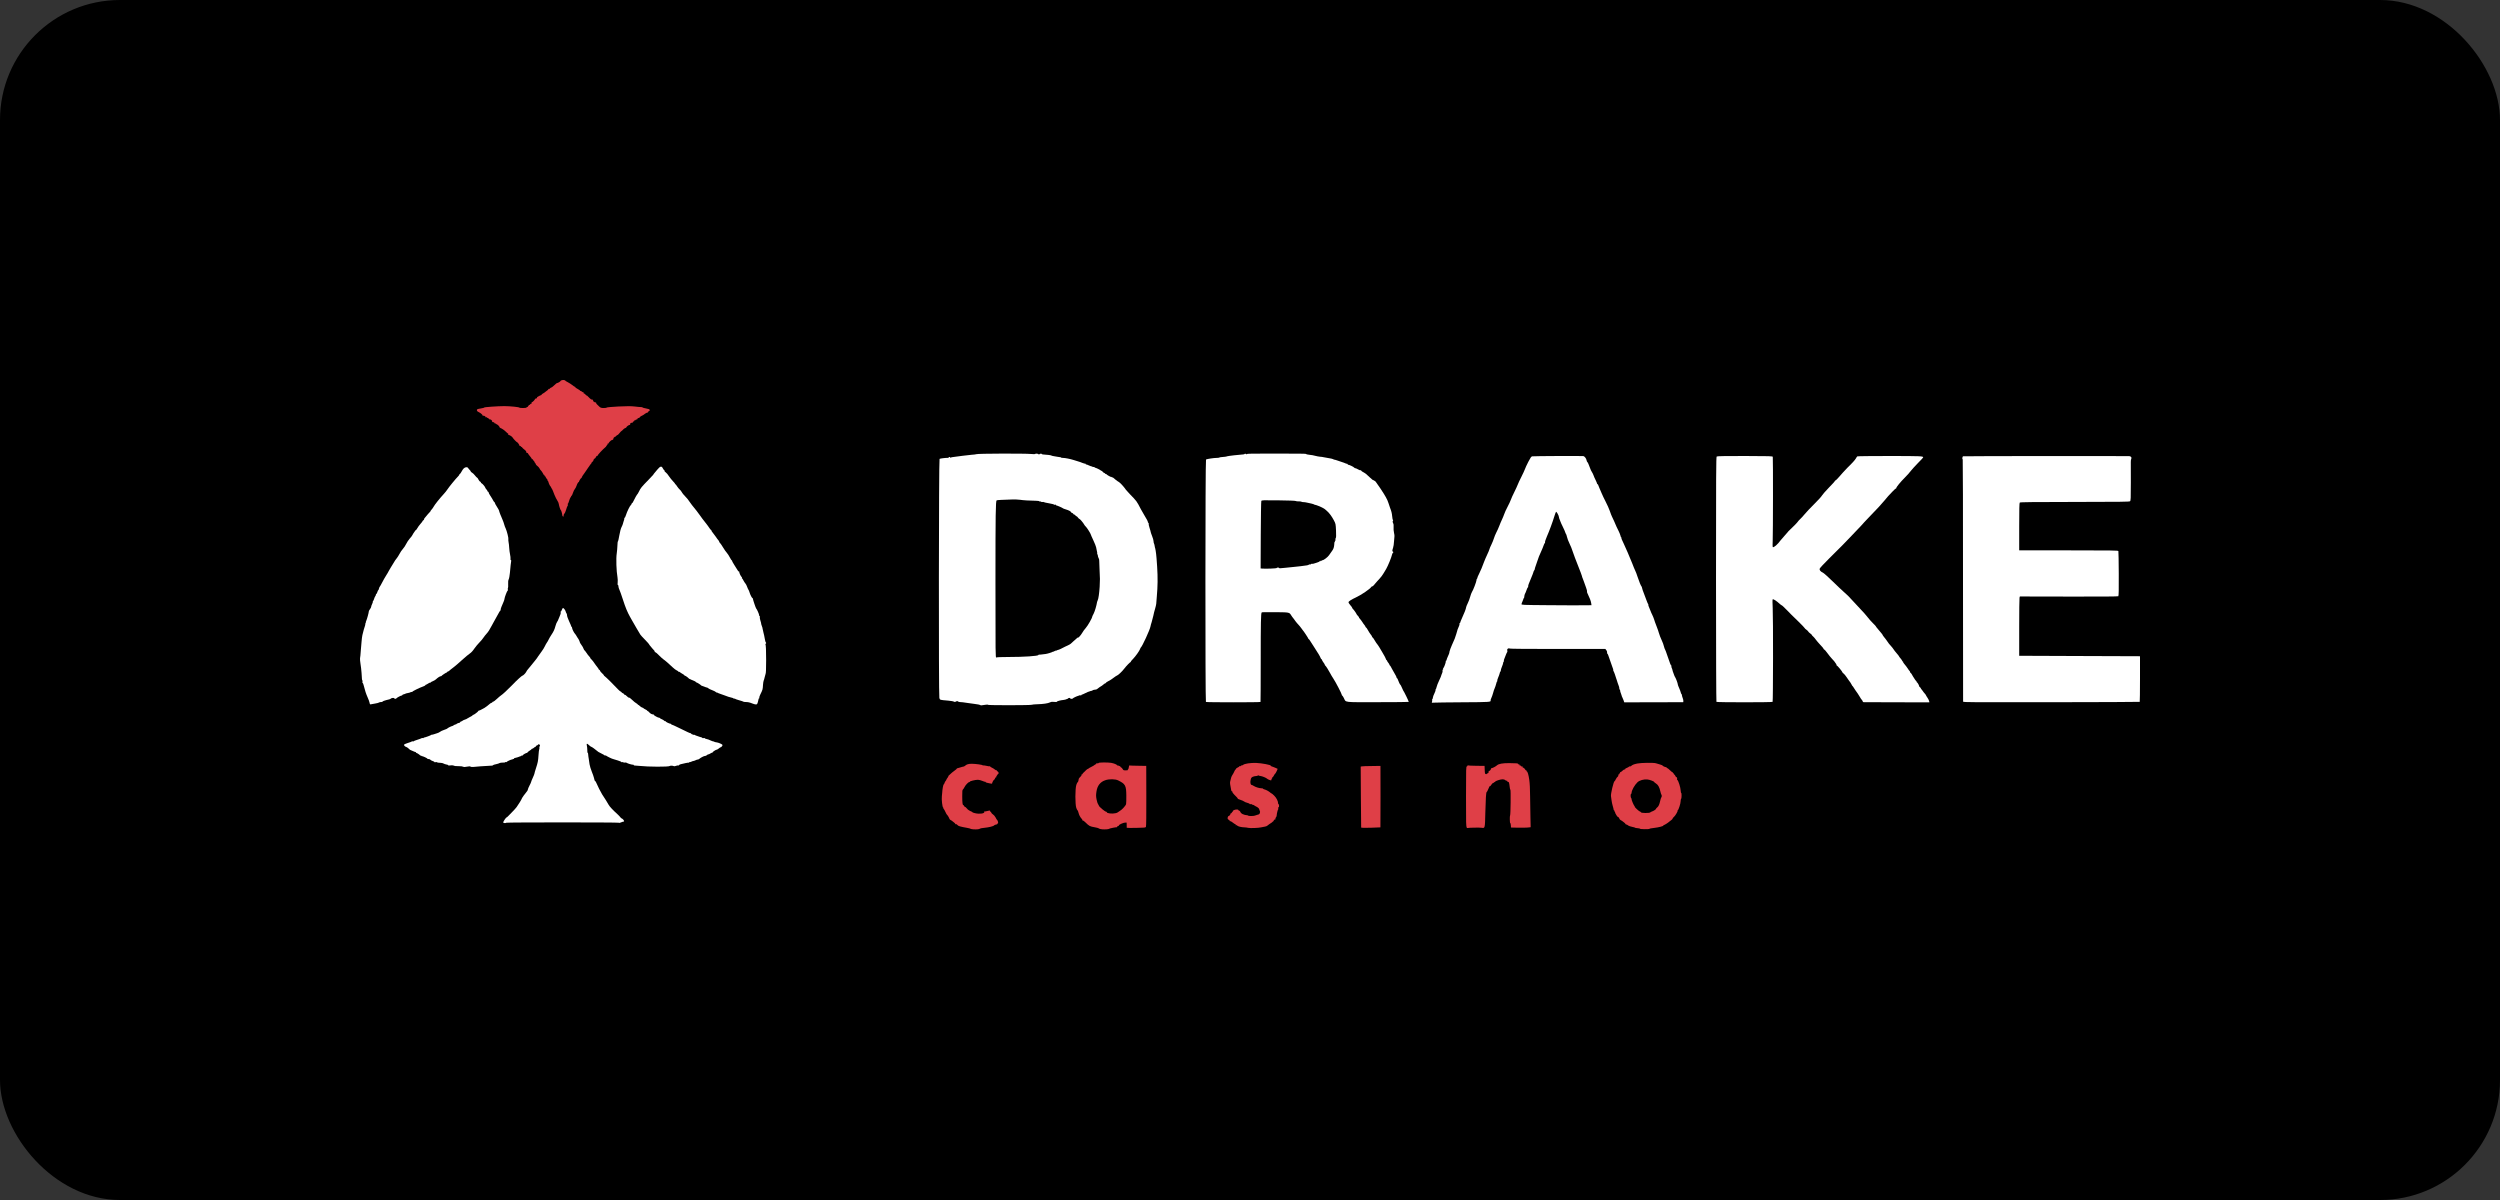 <?xml version="1.0" encoding="UTF-8"?>
<svg xmlns="http://www.w3.org/2000/svg" width="125" height="60" viewBox="0 0 125 60" fill="none">
  <rect x="0" y="0" width="125" height="60" fill="#333333" stroke="none"/>
  <rect width="125" height="60" rx="6" fill="black"></rect>
  <path d="M25.161 41.126C25.149 41.095 25.297 40.871 25.331 40.871C25.34 40.871 25.382 40.834 25.427 40.787C25.472 40.74 25.562 40.648 25.628 40.58C25.694 40.514 25.786 40.413 25.831 40.354C25.909 40.25 26.085 39.963 26.085 39.94C26.085 39.914 26.265 39.66 26.326 39.596C26.364 39.558 26.392 39.507 26.392 39.481C26.392 39.455 26.43 39.363 26.475 39.278C26.52 39.194 26.557 39.111 26.557 39.095C26.557 39.078 26.595 38.987 26.64 38.888C26.685 38.789 26.723 38.695 26.723 38.676C26.723 38.655 26.756 38.542 26.796 38.42C26.892 38.125 26.907 38.053 26.925 37.765C26.933 37.629 26.949 37.492 26.961 37.464C26.973 37.434 26.977 37.398 26.97 37.387C26.963 37.375 26.968 37.344 26.984 37.316C27.006 37.276 27.003 37.26 26.975 37.231C26.944 37.201 26.935 37.201 26.892 37.243C26.866 37.269 26.838 37.285 26.831 37.278C26.824 37.271 26.812 37.283 26.803 37.304C26.796 37.325 26.779 37.342 26.767 37.342C26.753 37.342 26.723 37.363 26.694 37.389C26.666 37.415 26.628 37.436 26.612 37.436C26.595 37.436 26.581 37.443 26.581 37.455C26.581 37.464 26.534 37.502 26.475 37.537C26.416 37.575 26.369 37.615 26.369 37.627C26.369 37.638 26.361 37.645 26.352 37.643C26.319 37.634 26.133 37.742 26.133 37.768C26.133 37.782 26.116 37.789 26.097 37.78C26.078 37.773 26.062 37.777 26.062 37.789C26.062 37.803 26.055 37.81 26.045 37.808C26.034 37.805 25.989 37.82 25.944 37.841C25.899 37.86 25.821 37.883 25.772 37.892C25.715 37.902 25.689 37.918 25.699 37.935C25.71 37.951 25.701 37.956 25.677 37.947C25.654 37.94 25.637 37.942 25.637 37.956C25.637 37.968 25.623 37.977 25.609 37.972C25.571 37.965 25.331 38.076 25.331 38.1C25.331 38.109 25.314 38.111 25.295 38.104C25.276 38.095 25.26 38.1 25.26 38.111C25.26 38.123 25.203 38.133 25.137 38.13C25.069 38.128 24.995 38.14 24.977 38.154C24.958 38.17 24.878 38.194 24.802 38.21C24.724 38.224 24.653 38.248 24.646 38.262C24.637 38.274 24.62 38.283 24.608 38.281C24.597 38.278 24.578 38.281 24.564 38.283C24.552 38.288 24.451 38.292 24.34 38.297C24.229 38.3 24.087 38.309 24.021 38.316C23.686 38.354 23.559 38.358 23.528 38.333C23.502 38.311 23.459 38.311 23.351 38.333C23.24 38.356 23.198 38.356 23.155 38.335C23.125 38.318 23.032 38.307 22.948 38.309C22.792 38.311 22.73 38.302 22.657 38.271C22.636 38.262 22.568 38.262 22.509 38.271C22.44 38.281 22.405 38.278 22.414 38.264C22.421 38.252 22.384 38.234 22.327 38.227C22.273 38.217 22.207 38.196 22.178 38.177C22.152 38.161 22.093 38.144 22.049 38.144C21.928 38.14 21.865 38.13 21.848 38.111C21.839 38.102 21.806 38.102 21.777 38.109C21.747 38.118 21.721 38.114 21.721 38.102C21.721 38.088 21.678 38.064 21.624 38.048C21.57 38.029 21.523 38.001 21.515 37.984C21.508 37.968 21.473 37.954 21.435 37.954C21.397 37.954 21.367 37.944 21.367 37.932C21.367 37.909 21.133 37.803 21.091 37.805C21.074 37.805 21.06 37.798 21.06 37.784C21.06 37.773 21.051 37.768 21.039 37.775C21.027 37.784 21.013 37.782 21.008 37.773C20.996 37.744 20.852 37.648 20.824 37.648C20.812 37.648 20.8 37.638 20.8 37.624C20.8 37.612 20.786 37.601 20.772 37.601C20.756 37.601 20.694 37.577 20.635 37.549C20.576 37.521 20.522 37.497 20.515 37.497C20.506 37.495 20.47 37.467 20.435 37.431C20.399 37.396 20.348 37.361 20.319 37.351C20.246 37.33 20.189 37.271 20.204 37.234C20.211 37.217 20.291 37.179 20.385 37.151C20.477 37.123 20.567 37.09 20.581 37.078C20.598 37.064 20.628 37.059 20.647 37.069C20.666 37.076 20.683 37.074 20.683 37.062C20.683 37.053 20.765 37.02 20.867 36.989C20.966 36.958 21.062 36.923 21.077 36.911C21.093 36.9 21.124 36.895 21.143 36.904C21.162 36.911 21.178 36.909 21.178 36.897C21.178 36.888 21.192 36.878 21.209 36.876C21.258 36.874 21.544 36.768 21.558 36.747C21.565 36.737 21.581 36.73 21.593 36.735C21.605 36.737 21.648 36.73 21.685 36.716C21.725 36.7 21.799 36.676 21.853 36.662C21.905 36.648 21.973 36.615 22.001 36.591C22.032 36.565 22.122 36.521 22.204 36.495C22.287 36.467 22.358 36.438 22.362 36.429C22.374 36.403 22.551 36.314 22.624 36.297C22.66 36.29 22.688 36.271 22.688 36.257C22.688 36.243 22.7 36.241 22.712 36.248C22.726 36.255 22.735 36.25 22.735 36.236C22.735 36.219 22.752 36.212 22.771 36.222C22.79 36.229 22.806 36.227 22.806 36.217C22.806 36.196 22.922 36.142 22.964 36.142C22.983 36.142 23.002 36.125 23.009 36.107C23.018 36.088 23.04 36.071 23.058 36.071C23.077 36.071 23.108 36.055 23.127 36.036C23.146 36.017 23.205 35.991 23.254 35.977C23.306 35.963 23.349 35.942 23.349 35.928C23.349 35.914 23.36 35.911 23.372 35.918C23.386 35.925 23.396 35.925 23.396 35.914C23.396 35.904 23.45 35.871 23.514 35.841C23.58 35.81 23.632 35.777 23.632 35.765C23.632 35.751 23.641 35.744 23.653 35.747C23.681 35.756 23.915 35.58 23.915 35.551C23.915 35.539 23.929 35.53 23.946 35.53C23.964 35.53 24.026 35.504 24.082 35.471C24.139 35.438 24.203 35.405 24.222 35.396C24.257 35.382 24.439 35.241 24.5 35.184C24.514 35.17 24.549 35.149 24.576 35.142C24.602 35.135 24.623 35.116 24.623 35.104C24.623 35.093 24.639 35.083 24.66 35.083C24.682 35.083 24.762 35.022 24.842 34.947C24.922 34.871 25.014 34.794 25.047 34.773C25.128 34.723 25.366 34.504 25.592 34.271C25.802 34.055 25.774 34.085 25.951 33.918C26.029 33.848 26.1 33.789 26.109 33.789C26.149 33.789 26.274 33.667 26.31 33.594C26.328 33.551 26.373 33.488 26.411 33.448C26.447 33.41 26.512 33.33 26.557 33.271C26.602 33.212 26.687 33.107 26.748 33.036C26.808 32.965 26.881 32.864 26.911 32.812C26.944 32.761 27.017 32.655 27.079 32.577C27.138 32.499 27.211 32.384 27.237 32.323C27.265 32.262 27.312 32.177 27.341 32.135C27.371 32.095 27.414 32.022 27.435 31.972C27.456 31.925 27.515 31.824 27.565 31.749C27.683 31.572 27.725 31.481 27.775 31.295C27.798 31.21 27.836 31.116 27.86 31.085C27.883 31.055 27.902 31.02 27.902 31.01C27.902 30.998 27.935 30.921 27.975 30.836C28.025 30.728 28.044 30.662 28.034 30.622C28.025 30.589 28.027 30.568 28.039 30.575C28.051 30.582 28.074 30.544 28.091 30.495C28.108 30.443 28.136 30.401 28.152 30.401C28.19 30.401 28.273 30.514 28.291 30.596C28.301 30.631 28.317 30.666 28.329 30.674C28.341 30.681 28.351 30.721 28.351 30.763C28.351 30.808 28.398 30.942 28.457 31.067C28.516 31.191 28.563 31.304 28.563 31.318C28.563 31.33 28.572 31.342 28.582 31.342C28.591 31.342 28.601 31.363 28.603 31.391C28.608 31.455 28.693 31.627 28.749 31.688C28.773 31.714 28.813 31.77 28.834 31.815C28.858 31.86 28.884 31.899 28.891 31.907C28.917 31.928 28.988 32.074 28.988 32.104C28.988 32.121 29.023 32.182 29.065 32.238C29.11 32.295 29.16 32.382 29.176 32.431C29.195 32.478 29.216 32.518 29.226 32.518C29.233 32.518 29.271 32.563 29.306 32.617C29.381 32.73 29.405 32.761 29.476 32.838C29.504 32.869 29.521 32.895 29.511 32.895C29.502 32.895 29.521 32.921 29.554 32.951C29.587 32.982 29.629 33.029 29.648 33.057C29.726 33.172 29.86 33.356 29.896 33.396C29.915 33.417 29.931 33.445 29.931 33.457C29.931 33.469 29.948 33.483 29.967 33.492C29.985 33.499 30.002 33.521 30.002 33.537C30.002 33.556 30.044 33.608 30.096 33.655C30.148 33.7 30.191 33.747 30.191 33.761C30.191 33.772 30.214 33.801 30.245 33.819C30.299 33.855 30.712 34.262 30.901 34.467C30.953 34.521 31.007 34.568 31.024 34.572C31.04 34.575 31.066 34.596 31.083 34.62C31.099 34.641 31.128 34.66 31.142 34.66C31.158 34.66 31.184 34.681 31.201 34.707C31.217 34.735 31.238 34.751 31.25 34.744C31.26 34.737 31.302 34.768 31.345 34.812C31.385 34.857 31.434 34.888 31.451 34.881C31.467 34.874 31.538 34.925 31.609 34.996C31.68 35.067 31.772 35.142 31.814 35.163C31.854 35.184 31.89 35.212 31.89 35.224C31.89 35.238 31.899 35.245 31.908 35.241C31.918 35.238 31.956 35.264 31.991 35.3C32.026 35.335 32.083 35.373 32.114 35.38C32.147 35.387 32.173 35.401 32.173 35.41C32.173 35.419 32.215 35.445 32.267 35.469C32.319 35.492 32.361 35.521 32.361 35.532C32.361 35.544 32.373 35.554 32.387 35.554C32.401 35.554 32.435 35.582 32.461 35.615C32.512 35.678 32.611 35.73 32.668 35.721C32.687 35.716 32.696 35.723 32.685 35.733C32.663 35.754 32.899 35.89 32.958 35.888C32.98 35.888 32.998 35.895 32.998 35.907C32.998 35.916 33.038 35.942 33.088 35.961C33.138 35.98 33.192 36.013 33.208 36.034C33.225 36.055 33.248 36.064 33.26 36.057C33.272 36.05 33.282 36.055 33.282 36.069C33.282 36.095 33.48 36.189 33.532 36.189C33.55 36.189 33.565 36.201 33.565 36.217C33.565 36.231 33.572 36.238 33.579 36.229C33.586 36.222 33.758 36.3 33.961 36.401C34.376 36.605 34.492 36.66 34.527 36.66C34.541 36.66 34.556 36.671 34.56 36.685C34.565 36.697 34.584 36.711 34.603 36.714C34.622 36.718 34.652 36.728 34.669 36.737C34.683 36.749 34.709 36.749 34.721 36.742C34.735 36.735 34.744 36.737 34.744 36.747C34.744 36.758 34.794 36.782 34.858 36.798C34.919 36.817 34.98 36.836 34.992 36.845C35.006 36.852 35.037 36.862 35.063 36.864C35.089 36.869 35.112 36.883 35.117 36.895C35.122 36.909 35.153 36.911 35.183 36.904C35.214 36.897 35.24 36.9 35.24 36.914C35.24 36.925 35.28 36.942 35.33 36.951C35.377 36.958 35.464 36.989 35.523 37.02C35.582 37.048 35.646 37.071 35.664 37.071C35.683 37.071 35.707 37.078 35.714 37.088C35.721 37.097 35.768 37.111 35.82 37.116C35.915 37.125 36.096 37.203 36.125 37.245C36.139 37.271 36.068 37.365 36.03 37.365C36.018 37.365 35.976 37.391 35.938 37.424C35.901 37.457 35.856 37.483 35.837 37.483C35.792 37.483 35.617 37.601 35.617 37.631C35.617 37.645 35.61 37.648 35.603 37.641C35.594 37.631 35.558 37.645 35.523 37.671C35.485 37.697 35.44 37.718 35.422 37.718C35.4 37.718 35.37 37.733 35.353 37.749C35.337 37.765 35.315 37.782 35.306 37.784C35.294 37.787 35.285 37.789 35.282 37.791C35.278 37.791 35.252 37.796 35.223 37.803C35.169 37.812 35.011 37.9 34.961 37.947C34.945 37.963 34.91 37.977 34.886 37.977C34.862 37.977 34.813 37.994 34.777 38.013C34.74 38.031 34.693 38.048 34.674 38.048C34.655 38.048 34.608 38.064 34.57 38.083C34.534 38.102 34.494 38.111 34.483 38.104C34.471 38.097 34.461 38.104 34.461 38.118C34.461 38.133 34.454 38.14 34.442 38.133C34.426 38.123 34.204 38.165 34.032 38.212C33.982 38.227 33.942 38.25 33.942 38.262C33.942 38.276 33.926 38.283 33.907 38.274C33.888 38.267 33.838 38.276 33.794 38.295C33.744 38.316 33.704 38.318 33.68 38.304C33.642 38.281 33.508 38.276 33.487 38.3C33.437 38.349 32.399 38.344 31.972 38.295C31.894 38.285 31.795 38.278 31.753 38.278C31.71 38.278 31.682 38.269 31.689 38.257C31.698 38.245 31.68 38.236 31.649 38.236C31.578 38.236 31.373 38.172 31.333 38.14C31.314 38.125 31.274 38.121 31.243 38.128C31.21 38.135 31.177 38.13 31.17 38.118C31.16 38.104 31.134 38.1 31.109 38.107C31.085 38.116 31.064 38.111 31.064 38.1C31.064 38.085 30.986 38.053 30.894 38.024C30.799 37.998 30.705 37.968 30.686 37.961C30.667 37.951 30.641 37.944 30.627 37.942C30.587 37.937 30.321 37.803 30.306 37.782C30.297 37.77 30.28 37.765 30.266 37.775C30.252 37.782 30.238 37.782 30.233 37.77C30.231 37.761 30.163 37.721 30.085 37.683C30.007 37.645 29.934 37.605 29.919 37.596C29.752 37.457 29.591 37.342 29.568 37.342C29.551 37.342 29.5 37.304 29.45 37.257C29.349 37.158 29.316 37.168 29.344 37.288C29.356 37.337 29.365 37.438 29.365 37.514C29.365 37.589 29.372 37.645 29.384 37.641C29.393 37.634 29.403 37.657 29.405 37.69C29.405 37.725 29.412 37.787 29.419 37.824C29.426 37.864 29.438 37.932 29.443 37.977C29.45 38.022 29.466 38.13 29.478 38.217C29.492 38.302 29.542 38.467 29.589 38.582C29.636 38.695 29.683 38.831 29.695 38.883C29.717 38.998 29.742 39.06 29.766 39.06C29.776 39.06 29.797 39.095 29.813 39.137C29.86 39.257 30.047 39.629 30.104 39.714C30.247 39.928 30.382 40.147 30.431 40.238C30.479 40.328 30.644 40.504 30.906 40.742C30.948 40.782 31 40.836 31.019 40.864C31.038 40.892 31.069 40.918 31.087 40.923C31.128 40.932 31.205 41.02 31.205 41.057C31.205 41.071 31.189 41.083 31.168 41.083C31.146 41.083 31.094 41.1 31.05 41.121C31 41.144 30.958 41.151 30.939 41.137C30.906 41.114 25.34 41.114 25.316 41.137C25.288 41.166 25.17 41.156 25.161 41.126Z" fill="white"></path>
  <path d="M49.016 35.252C49.011 35.241 48.874 35.212 48.712 35.194C48.549 35.172 48.379 35.151 48.334 35.142C48.212 35.121 48.072 35.104 47.987 35.102C47.945 35.099 47.91 35.09 47.91 35.078C47.91 35.05 47.806 35.055 47.773 35.088C47.754 35.106 47.737 35.106 47.711 35.085C47.69 35.069 47.556 35.045 47.409 35.031C46.985 34.996 47.001 35.001 46.968 34.9C46.93 34.786 46.94 22.979 46.978 22.944C46.999 22.925 47.273 22.89 47.398 22.892C47.419 22.892 47.438 22.883 47.438 22.869C47.438 22.857 47.454 22.848 47.473 22.848C47.492 22.848 47.508 22.859 47.508 22.873C47.508 22.885 47.52 22.89 47.537 22.881C47.551 22.871 47.596 22.859 47.636 22.855C47.751 22.843 47.858 22.829 48.117 22.791C48.249 22.772 48.457 22.749 48.577 22.739C48.695 22.732 48.806 22.718 48.818 22.709C48.87 22.676 51.215 22.669 51.55 22.699C51.663 22.709 51.755 22.711 51.755 22.702C51.755 22.671 51.916 22.68 51.928 22.713C51.937 22.735 51.944 22.735 51.97 22.713C52.003 22.68 52.086 22.671 52.086 22.702C52.086 22.711 52.126 22.723 52.175 22.725C52.357 22.735 52.546 22.758 52.569 22.777C52.583 22.786 52.64 22.803 52.699 22.81C52.758 22.819 52.831 22.831 52.864 22.838C52.897 22.848 52.952 22.855 52.989 22.857C53.025 22.857 53.053 22.866 53.053 22.878C53.053 22.888 53.095 22.895 53.15 22.895C53.254 22.895 53.513 22.946 53.69 23.003C53.749 23.022 53.843 23.052 53.902 23.069C53.961 23.085 54.063 23.12 54.129 23.149C54.197 23.175 54.259 23.191 54.266 23.184C54.273 23.175 54.28 23.182 54.28 23.196C54.28 23.212 54.296 23.224 54.315 23.224C54.336 23.224 54.395 23.245 54.445 23.271C54.497 23.297 54.539 23.313 54.539 23.309C54.539 23.302 54.568 23.311 54.601 23.33C54.636 23.346 54.678 23.356 54.695 23.349C54.714 23.342 54.728 23.349 54.728 23.363C54.728 23.377 54.735 23.386 54.747 23.384C54.773 23.377 54.992 23.48 55.039 23.523C55.063 23.544 55.082 23.553 55.082 23.542C55.082 23.532 55.103 23.551 55.132 23.586C55.157 23.619 55.195 23.648 55.214 23.648C55.233 23.648 55.247 23.659 55.247 23.671C55.247 23.685 55.261 23.695 55.28 23.695C55.299 23.695 55.318 23.704 55.323 23.713C55.332 23.739 55.554 23.864 55.554 23.845C55.554 23.838 55.57 23.843 55.589 23.859C55.608 23.876 55.625 23.881 55.625 23.873C55.625 23.857 55.641 23.866 55.778 23.984C55.83 24.029 55.905 24.081 55.946 24.102C56.009 24.135 56.215 24.363 56.297 24.49C56.311 24.511 56.396 24.605 56.486 24.699C56.842 25.066 56.826 25.041 57.043 25.459C57.08 25.53 57.154 25.657 57.205 25.742C57.347 25.975 57.394 26.066 57.394 26.106C57.394 26.125 57.406 26.142 57.42 26.142C57.434 26.142 57.439 26.158 57.432 26.177C57.425 26.198 57.446 26.295 57.477 26.393C57.51 26.49 57.536 26.584 57.536 26.603C57.536 26.619 57.569 26.711 57.606 26.808C57.647 26.906 57.677 27.019 57.677 27.059C57.677 27.099 57.687 27.154 57.701 27.177C57.713 27.201 57.729 27.257 57.734 27.304C57.739 27.349 57.75 27.396 57.758 27.408C57.765 27.419 57.776 27.476 57.783 27.532C57.788 27.589 57.8 27.669 57.807 27.706C57.814 27.746 57.838 28.026 57.857 28.33C57.892 28.888 57.887 29.299 57.84 29.836C57.826 29.984 57.814 30.144 57.812 30.189C57.807 30.233 57.783 30.346 57.755 30.436C57.727 30.528 57.684 30.685 57.666 30.789C57.644 30.892 57.606 31.036 57.583 31.107C57.559 31.177 57.531 31.278 57.522 31.33C57.491 31.497 57.109 32.328 57.04 32.377C57.031 32.384 57.014 32.415 57.005 32.448C56.974 32.542 56.771 32.827 56.644 32.954C56.578 33.017 56.531 33.081 56.538 33.095C56.547 33.106 56.545 33.111 56.535 33.104C56.519 33.088 56.316 33.295 56.21 33.436C56.108 33.572 55.896 33.772 55.837 33.784C55.821 33.789 55.761 33.827 55.71 33.867C55.611 33.947 55.497 34.02 55.372 34.083C55.33 34.106 55.294 34.132 55.294 34.144C55.294 34.156 55.28 34.165 55.266 34.165C55.249 34.165 55.205 34.194 55.165 34.231C55.127 34.267 55.066 34.309 55.032 34.325C54.999 34.344 54.94 34.384 54.905 34.415C54.87 34.445 54.827 34.471 54.813 34.474C54.728 34.481 54.643 34.499 54.624 34.521C54.61 34.532 54.587 34.542 54.572 34.542C54.556 34.542 54.513 34.554 54.476 34.57C54.44 34.584 54.398 34.598 54.384 34.601C54.37 34.605 54.306 34.636 54.242 34.669C54.178 34.702 54.112 34.73 54.098 34.73C54.082 34.73 54.068 34.742 54.068 34.756C54.068 34.77 54.051 34.775 54.03 34.768C54.008 34.761 53.98 34.761 53.966 34.77C53.95 34.779 53.926 34.789 53.914 34.791C53.855 34.801 53.643 34.902 53.643 34.921C53.643 34.932 53.61 34.942 53.57 34.942C53.529 34.942 53.504 34.932 53.513 34.918C53.522 34.904 53.501 34.895 53.468 34.895C53.435 34.895 53.407 34.907 53.407 34.918C53.407 34.932 53.4 34.94 53.39 34.937C53.379 34.935 53.348 34.944 53.322 34.961C53.294 34.975 53.223 34.994 53.169 34.998C53.017 35.012 52.841 35.062 52.841 35.088C52.841 35.102 52.789 35.104 52.713 35.095C52.616 35.083 52.565 35.088 52.508 35.116C52.399 35.17 52.159 35.205 51.871 35.212C51.734 35.215 51.607 35.227 51.588 35.238C51.545 35.267 49.396 35.269 49.396 35.241C49.396 35.229 49.356 35.227 49.309 35.234C49.056 35.274 49.023 35.276 49.016 35.252ZM50.401 32.85C51.184 32.85 51.92 32.803 51.92 32.749C51.92 32.737 51.939 32.73 51.963 32.732C51.984 32.735 52.015 32.732 52.027 32.73C52.053 32.723 52.142 32.714 52.274 32.7C52.366 32.69 52.602 32.617 52.642 32.587C52.657 32.575 52.675 32.572 52.682 32.582C52.692 32.589 52.699 32.584 52.699 32.57C52.699 32.556 52.715 32.549 52.734 32.556C52.753 32.565 52.77 32.558 52.77 32.542C52.77 32.525 52.786 32.518 52.805 32.525C52.824 32.535 52.845 32.53 52.852 32.518C52.862 32.504 52.883 32.495 52.904 32.495C52.935 32.495 53.1 32.419 53.258 32.332C53.282 32.318 53.343 32.29 53.395 32.269C53.447 32.245 53.511 32.21 53.537 32.187C53.563 32.163 53.626 32.104 53.681 32.055C53.813 31.935 53.902 31.859 53.902 31.874C53.902 31.918 54.041 31.763 54.105 31.652C54.145 31.579 54.228 31.464 54.289 31.398C54.384 31.295 54.61 30.899 54.61 30.838C54.61 30.826 54.643 30.753 54.686 30.674C54.745 30.556 54.825 30.283 54.855 30.095C54.858 30.076 54.872 30.038 54.886 30.012C54.922 29.949 54.964 29.65 54.983 29.342C55.002 29.017 55.002 28.904 54.978 28.483C54.966 28.29 54.959 28.09 54.962 28.041C54.964 27.994 54.95 27.93 54.929 27.902C54.91 27.871 54.893 27.819 54.893 27.784C54.893 27.746 54.884 27.718 54.87 27.718C54.858 27.718 54.853 27.704 54.86 27.685C54.867 27.666 54.86 27.605 54.844 27.551C54.83 27.495 54.811 27.41 54.806 27.365C54.799 27.321 54.737 27.163 54.667 27.015C54.596 26.866 54.539 26.735 54.539 26.723C54.539 26.685 54.329 26.358 54.285 26.325C54.263 26.309 54.23 26.266 54.211 26.231C54.166 26.144 53.994 25.942 53.971 25.946C53.961 25.951 53.931 25.921 53.902 25.883C53.874 25.843 53.839 25.812 53.824 25.812C53.808 25.812 53.782 25.791 53.766 25.765C53.749 25.737 53.725 25.723 53.714 25.73C53.702 25.737 53.681 25.721 53.666 25.695C53.652 25.669 53.626 25.648 53.605 25.648C53.586 25.648 53.565 25.631 53.556 25.612C53.539 25.565 53.438 25.514 53.279 25.466C53.213 25.448 53.154 25.424 53.147 25.415C53.131 25.393 52.852 25.271 52.819 25.271C52.805 25.271 52.793 25.259 52.793 25.245C52.793 25.231 52.772 25.226 52.746 25.236C52.72 25.243 52.699 25.241 52.699 25.229C52.699 25.217 52.588 25.189 52.451 25.165C52.314 25.142 52.197 25.116 52.192 25.106C52.185 25.097 52.156 25.095 52.123 25.099C52.093 25.106 52.06 25.099 52.053 25.085C52.043 25.073 52.022 25.066 52.003 25.076C51.984 25.083 51.968 25.078 51.968 25.064C51.968 25.05 51.89 25.041 51.786 25.038C51.472 25.034 51.161 25.015 51 24.989C50.915 24.975 50.724 24.97 50.576 24.975C50.427 24.982 50.2 24.989 50.075 24.994C49.95 24.998 49.842 25.008 49.832 25.017C49.783 25.066 49.773 25.659 49.773 29.113C49.773 32.803 49.773 32.895 49.818 32.874C49.844 32.859 50.085 32.85 50.401 32.85Z" fill="white"></path>
  <path d="M18.481 35.147C18.474 35.099 18.429 34.975 18.38 34.867C18.302 34.69 18.25 34.535 18.177 34.243C18.163 34.187 18.142 34.142 18.13 34.142C18.118 34.142 18.113 34.121 18.123 34.095C18.13 34.069 18.13 34.036 18.118 34.02C18.097 33.987 18.097 33.991 18.078 33.648C18.068 33.511 18.045 33.302 18.024 33.184C18.005 33.064 17.995 32.942 18.002 32.914C18.012 32.883 18.028 32.711 18.04 32.53C18.052 32.349 18.068 32.149 18.078 32.083C18.085 32.02 18.094 31.935 18.097 31.895C18.101 31.857 18.111 31.794 18.12 31.754C18.175 31.528 18.212 31.391 18.243 31.311C18.262 31.262 18.271 31.212 18.264 31.201C18.257 31.189 18.262 31.175 18.276 31.165C18.29 31.156 18.295 31.142 18.288 31.132C18.283 31.121 18.293 31.081 18.311 31.043C18.347 30.972 18.441 30.629 18.441 30.568C18.441 30.549 18.467 30.5 18.5 30.457C18.533 30.415 18.559 30.361 18.559 30.337C18.559 30.314 18.58 30.25 18.606 30.201C18.632 30.149 18.649 30.095 18.642 30.078C18.637 30.062 18.642 30.048 18.654 30.048C18.665 30.048 18.689 30.003 18.703 29.949C18.72 29.892 18.746 29.831 18.764 29.81C18.781 29.791 18.795 29.756 18.795 29.735C18.795 29.714 18.805 29.695 18.819 29.695C18.831 29.695 18.854 29.652 18.868 29.601C18.885 29.549 18.906 29.506 18.915 29.506C18.925 29.506 18.941 29.471 18.948 29.431C18.958 29.389 18.974 29.349 18.984 29.342C18.991 29.335 19.015 29.299 19.036 29.259C19.144 29.05 19.281 28.803 19.326 28.742C19.354 28.704 19.406 28.612 19.442 28.542C19.479 28.471 19.522 28.396 19.538 28.377C19.555 28.358 19.611 28.264 19.666 28.168C19.72 28.071 19.796 27.956 19.836 27.914C19.873 27.869 19.937 27.77 19.977 27.692C20.015 27.615 20.09 27.504 20.145 27.445C20.197 27.389 20.27 27.278 20.308 27.198C20.345 27.118 20.425 27.001 20.484 26.932C20.546 26.866 20.607 26.787 20.621 26.753C20.635 26.721 20.652 26.69 20.659 26.683C20.666 26.676 20.697 26.631 20.727 26.584C20.756 26.535 20.791 26.495 20.803 26.495C20.815 26.495 20.843 26.455 20.869 26.405C20.895 26.356 20.963 26.262 21.022 26.196C21.081 26.13 21.131 26.067 21.131 26.052C21.131 26.041 21.147 26.024 21.166 26.015C21.185 26.008 21.202 25.986 21.202 25.968C21.202 25.949 21.216 25.918 21.232 25.902C21.249 25.885 21.315 25.808 21.376 25.73C21.44 25.652 21.504 25.582 21.518 25.572C21.532 25.563 21.537 25.553 21.527 25.553C21.52 25.553 21.541 25.523 21.574 25.485C21.61 25.45 21.659 25.377 21.688 25.325C21.74 25.227 21.987 24.918 22.183 24.706C22.249 24.636 22.332 24.532 22.367 24.476C22.445 24.354 22.797 23.923 22.898 23.826C22.938 23.786 22.971 23.742 22.971 23.725C22.971 23.709 22.981 23.695 22.995 23.695C23.007 23.695 23.044 23.645 23.075 23.584C23.106 23.521 23.158 23.448 23.188 23.419C23.264 23.349 23.37 23.339 23.405 23.401C23.419 23.424 23.455 23.469 23.485 23.497C23.514 23.523 23.537 23.558 23.537 23.572C23.537 23.586 23.566 23.615 23.604 23.634C23.639 23.652 23.705 23.716 23.75 23.775C23.795 23.834 23.844 23.883 23.856 23.883C23.87 23.883 23.898 23.925 23.922 23.977C23.946 24.026 23.986 24.076 24.012 24.083C24.035 24.092 24.052 24.109 24.045 24.121C24.035 24.132 24.054 24.154 24.085 24.168C24.134 24.191 24.269 24.356 24.269 24.396C24.269 24.405 24.295 24.441 24.326 24.476C24.358 24.509 24.377 24.542 24.37 24.551C24.363 24.558 24.375 24.57 24.396 24.579C24.418 24.586 24.434 24.61 24.434 24.629C24.434 24.648 24.462 24.706 24.5 24.761C24.602 24.918 24.62 24.949 24.663 25.031C24.684 25.071 24.71 25.107 24.722 25.107C24.731 25.107 24.741 25.123 24.741 25.142C24.741 25.161 24.788 25.25 24.847 25.339C24.906 25.429 24.953 25.516 24.953 25.532C24.953 25.565 25.047 25.815 25.128 25.989C25.158 26.055 25.194 26.158 25.21 26.222C25.227 26.285 25.26 26.377 25.286 26.427C25.338 26.532 25.434 26.909 25.418 26.951C25.411 26.968 25.416 27.034 25.427 27.097C25.441 27.161 25.456 27.292 25.46 27.389C25.465 27.485 25.484 27.636 25.503 27.721C25.522 27.808 25.531 27.904 25.526 27.939C25.519 27.977 25.524 28.001 25.543 28.001C25.559 28.001 25.567 28.024 25.557 28.067C25.543 28.142 25.529 28.274 25.496 28.634C25.482 28.779 25.456 28.93 25.434 28.968C25.411 29.017 25.401 29.088 25.408 29.215C25.413 29.311 25.408 29.396 25.397 29.403C25.387 29.41 25.385 29.441 25.392 29.474C25.399 29.504 25.397 29.53 25.382 29.53C25.359 29.53 25.229 29.866 25.224 29.942C25.222 29.968 25.208 30.022 25.191 30.059C25.172 30.099 25.151 30.151 25.142 30.177C25.132 30.203 25.099 30.278 25.071 30.344C25.04 30.415 25.026 30.481 25.036 30.497C25.047 30.516 25.047 30.523 25.038 30.514C25.026 30.504 24.993 30.547 24.96 30.608C24.885 30.749 24.748 30.996 24.677 31.118C24.646 31.17 24.606 31.245 24.587 31.283C24.491 31.471 24.408 31.601 24.328 31.685C24.281 31.735 24.205 31.831 24.163 31.895C24.12 31.961 24.03 32.066 23.965 32.13C23.898 32.196 23.788 32.328 23.719 32.427C23.641 32.544 23.559 32.631 23.493 32.674C23.434 32.711 23.257 32.859 23.096 33.005C22.936 33.151 22.766 33.3 22.716 33.335C22.669 33.37 22.596 33.427 22.556 33.459C22.516 33.492 22.462 33.537 22.433 33.558C22.407 33.58 22.379 33.591 22.372 33.584C22.365 33.575 22.358 33.582 22.358 33.596C22.358 33.612 22.348 33.624 22.337 33.624C22.308 33.624 22.089 33.768 22.079 33.794C22.075 33.803 22.056 33.812 22.035 33.812C21.994 33.812 21.879 33.888 21.796 33.968C21.765 33.998 21.692 34.041 21.636 34.062C21.579 34.083 21.532 34.111 21.532 34.123C21.532 34.135 21.523 34.139 21.513 34.133C21.501 34.125 21.454 34.147 21.407 34.177C21.36 34.21 21.31 34.236 21.298 34.236C21.284 34.236 21.272 34.245 21.272 34.257C21.272 34.269 21.237 34.29 21.197 34.307C20.966 34.389 20.612 34.565 20.612 34.594C20.612 34.605 20.6 34.608 20.588 34.601C20.574 34.591 20.55 34.596 20.534 34.608C20.517 34.622 20.468 34.638 20.423 34.645C20.312 34.667 20.298 34.671 20.27 34.685C20.258 34.695 20.218 34.707 20.182 34.716C20.145 34.723 20.116 34.742 20.116 34.754C20.116 34.768 20.1 34.777 20.081 34.777C20.041 34.777 19.824 34.892 19.814 34.923C19.802 34.949 19.715 34.947 19.715 34.918C19.715 34.883 19.581 34.89 19.545 34.928C19.517 34.956 19.442 34.98 19.321 35.003C19.243 35.017 19.125 35.067 19.125 35.083C19.125 35.095 19.095 35.102 19.055 35.102C19.017 35.099 18.972 35.111 18.953 35.125C18.937 35.139 18.847 35.163 18.757 35.177C18.668 35.189 18.573 35.208 18.545 35.215C18.503 35.227 18.493 35.215 18.481 35.147Z" fill="white"></path>
  <path d="M37.611 35.172C37.479 35.118 37.389 35.1 37.269 35.1C37.224 35.1 37.182 35.093 37.175 35.086C37.167 35.076 37.071 35.043 36.958 35.013C36.842 34.98 36.75 34.947 36.75 34.937C36.75 34.928 36.733 34.925 36.715 34.932C36.696 34.942 36.679 34.937 36.679 34.923C36.679 34.911 36.639 34.892 36.592 34.886C36.502 34.869 36.349 34.82 36.219 34.766C36.181 34.749 36.089 34.718 36.019 34.695C35.948 34.671 35.875 34.643 35.86 34.629C35.844 34.617 35.83 34.615 35.83 34.627C35.83 34.638 35.813 34.629 35.797 34.605C35.78 34.584 35.695 34.54 35.61 34.509C35.523 34.478 35.436 34.436 35.417 34.415C35.396 34.394 35.365 34.377 35.346 34.377C35.33 34.377 35.266 34.356 35.207 34.33C35.145 34.304 35.091 34.285 35.082 34.285C35.075 34.285 35.061 34.278 35.053 34.267C35.032 34.236 34.843 34.118 34.815 34.118C34.803 34.118 34.792 34.109 34.792 34.097C34.792 34.086 34.73 34.053 34.657 34.024C34.582 33.996 34.508 33.963 34.494 33.951C34.48 33.94 34.461 33.935 34.454 33.942C34.445 33.949 34.442 33.947 34.45 33.94C34.461 33.921 34.268 33.775 34.244 33.784C34.233 33.787 34.225 33.78 34.225 33.77C34.225 33.758 34.181 33.725 34.126 33.695C34.07 33.664 34.011 33.624 33.994 33.608C33.975 33.591 33.952 33.582 33.94 33.589C33.928 33.598 33.919 33.591 33.919 33.58C33.919 33.565 33.883 33.54 33.838 33.521C33.794 33.502 33.706 33.436 33.64 33.373C33.475 33.212 33.232 33.003 33.166 32.963C33.138 32.944 33.041 32.86 32.956 32.773C32.871 32.683 32.788 32.612 32.772 32.612C32.755 32.612 32.734 32.601 32.725 32.584C32.713 32.568 32.72 32.563 32.741 32.575C32.765 32.587 32.763 32.582 32.739 32.561C32.718 32.544 32.661 32.478 32.609 32.413C32.557 32.349 32.501 32.281 32.486 32.264C32.47 32.248 32.456 32.224 32.456 32.215C32.456 32.205 32.364 32.104 32.251 31.987C32.137 31.871 32.031 31.756 32.017 31.73C32.003 31.704 31.918 31.561 31.828 31.413C31.741 31.264 31.64 31.09 31.604 31.024C31.569 30.961 31.522 30.876 31.498 30.836C31.368 30.605 31.269 30.363 31.149 29.989C31.073 29.756 30.993 29.525 30.967 29.478C30.944 29.431 30.922 29.358 30.922 29.321C30.922 29.281 30.91 29.248 30.896 29.248C30.877 29.248 30.873 29.208 30.884 29.121C30.892 29.052 30.887 28.939 30.875 28.869C30.819 28.565 30.797 27.916 30.837 27.671C30.854 27.558 30.863 27.445 30.88 27.137C30.882 27.095 30.889 27.067 30.899 27.071C30.906 27.076 30.936 26.942 30.965 26.775C31 26.579 31.04 26.427 31.076 26.358C31.106 26.297 31.137 26.227 31.142 26.201C31.146 26.175 31.158 26.137 31.165 26.118C31.21 25.998 31.227 25.921 31.212 25.899C31.205 25.885 31.21 25.883 31.224 25.892C31.241 25.902 31.267 25.852 31.297 25.756C31.352 25.579 31.491 25.295 31.545 25.25C31.566 25.231 31.583 25.203 31.583 25.186C31.583 25.168 31.595 25.154 31.607 25.154C31.621 25.154 31.654 25.104 31.68 25.043C31.722 24.942 31.854 24.714 31.89 24.683C31.897 24.676 31.92 24.634 31.942 24.589C32.036 24.394 32.071 24.354 32.42 23.996C32.557 23.857 32.668 23.737 32.668 23.732C32.668 23.718 32.682 23.697 32.866 23.481C33.017 23.299 33.081 23.288 33.147 23.427C33.168 23.471 33.199 23.506 33.211 23.506C33.225 23.506 33.232 23.516 33.223 23.528C33.216 23.542 33.227 23.565 33.246 23.582C33.336 23.655 33.388 23.714 33.459 23.826C33.503 23.892 33.586 23.996 33.645 24.057C33.704 24.118 33.754 24.177 33.754 24.189C33.754 24.203 33.761 24.212 33.772 24.212C33.782 24.212 33.82 24.259 33.855 24.318C33.893 24.375 33.952 24.448 33.985 24.476C34.02 24.506 34.063 24.558 34.081 24.594C34.114 24.659 34.197 24.758 34.329 24.895C34.372 24.939 34.419 24.998 34.433 25.026C34.459 25.076 34.711 25.405 34.839 25.554C34.877 25.598 34.952 25.7 35.004 25.777C35.056 25.855 35.167 26.003 35.252 26.107C35.334 26.21 35.431 26.34 35.466 26.396C35.499 26.45 35.537 26.495 35.549 26.495C35.561 26.495 35.57 26.509 35.57 26.525C35.57 26.544 35.599 26.589 35.632 26.627C35.665 26.664 35.731 26.754 35.78 26.824C35.827 26.897 35.889 26.98 35.917 27.01C35.945 27.041 35.964 27.074 35.959 27.083C35.952 27.092 35.971 27.121 35.997 27.144C36.023 27.168 36.094 27.271 36.155 27.375C36.217 27.476 36.299 27.598 36.342 27.641C36.384 27.685 36.45 27.791 36.493 27.874C36.535 27.956 36.58 28.024 36.592 28.024C36.606 28.024 36.611 28.031 36.601 28.038C36.594 28.045 36.644 28.137 36.712 28.243C36.781 28.349 36.856 28.469 36.88 28.511C36.903 28.554 36.932 28.582 36.943 28.575C36.955 28.568 36.962 28.57 36.96 28.582C36.948 28.627 37.054 28.848 37.087 28.848C37.099 28.848 37.104 28.864 37.094 28.883C37.087 28.902 37.09 28.918 37.102 28.918C37.113 28.918 37.144 28.963 37.17 29.02C37.196 29.074 37.241 29.142 37.267 29.17C37.295 29.198 37.333 29.274 37.354 29.335C37.375 29.396 37.406 29.464 37.42 29.483C37.437 29.502 37.462 29.565 37.479 29.624C37.514 29.744 37.599 29.907 37.628 29.907C37.637 29.907 37.647 29.923 37.647 29.947C37.647 29.989 37.788 30.405 37.809 30.424C37.845 30.453 37.963 30.723 37.956 30.761C37.953 30.782 37.963 30.801 37.977 30.801C37.991 30.801 37.998 30.82 37.991 30.843C37.984 30.864 37.993 30.937 38.012 31.001C38.033 31.067 38.048 31.121 38.048 31.125C38.041 31.142 38.081 31.288 38.102 31.33C38.116 31.356 38.128 31.405 38.13 31.438C38.135 31.474 38.154 31.558 38.173 31.629C38.194 31.697 38.222 31.836 38.239 31.937C38.255 32.036 38.279 32.118 38.288 32.118C38.298 32.118 38.307 32.135 38.307 32.154C38.307 32.172 38.295 32.189 38.281 32.189C38.269 32.189 38.265 32.201 38.272 32.212C38.295 32.25 38.309 32.544 38.307 33.013C38.305 33.511 38.298 33.645 38.279 33.695C38.269 33.714 38.251 33.789 38.234 33.86C38.22 33.93 38.196 34.008 38.184 34.031C38.173 34.055 38.156 34.147 38.151 34.231C38.135 34.488 38.14 34.469 38.005 34.747C37.974 34.812 37.956 34.878 37.963 34.892C37.972 34.907 37.967 34.918 37.956 34.918C37.941 34.918 37.93 34.932 37.93 34.949C37.93 34.965 37.913 35.036 37.894 35.102C37.861 35.21 37.849 35.224 37.793 35.222C37.757 35.222 37.677 35.201 37.611 35.172Z" fill="white"></path>
  <path d="M71.6 35.09C71.612 35.06 71.614 35.022 71.607 35.003C71.6 34.984 71.605 34.963 71.619 34.954C71.633 34.947 71.645 34.911 71.645 34.878C71.645 34.846 71.678 34.754 71.718 34.676C71.756 34.598 71.784 34.521 71.777 34.504C71.77 34.486 71.772 34.471 71.784 34.471C71.793 34.471 71.815 34.42 71.829 34.354C71.843 34.29 71.897 34.149 71.949 34.043C72.027 33.878 72.062 33.796 72.081 33.718C72.084 33.711 72.098 33.676 72.114 33.638C72.128 33.601 72.135 33.551 72.128 33.528C72.119 33.502 72.124 33.483 72.14 33.483C72.157 33.483 72.164 33.469 72.157 33.45C72.15 33.431 72.152 33.413 72.164 33.408C72.195 33.396 72.303 33.107 72.289 33.071C72.282 33.053 72.289 33.036 72.303 33.036C72.317 33.036 72.329 33.02 72.329 32.996C72.329 32.975 72.362 32.89 72.4 32.808C72.44 32.725 72.471 32.643 72.468 32.629C72.466 32.612 72.475 32.57 72.489 32.535C72.506 32.497 72.518 32.457 72.518 32.443C72.518 32.431 72.551 32.349 72.591 32.264C72.716 31.994 72.777 31.841 72.813 31.704C72.865 31.507 72.898 31.41 72.945 31.316C72.971 31.267 72.983 31.212 72.975 31.191C72.968 31.17 72.973 31.154 72.987 31.154C73.001 31.154 73.013 31.14 73.013 31.121C73.013 31.104 73.056 31.001 73.105 30.892C73.214 30.662 73.301 30.434 73.306 30.365C73.308 30.34 73.344 30.25 73.386 30.165C73.428 30.081 73.485 29.935 73.509 29.838C73.535 29.742 73.575 29.636 73.596 29.603C73.657 29.516 73.822 29.083 73.825 29.008C73.825 28.97 73.834 28.942 73.846 28.942C73.856 28.942 73.863 28.925 73.863 28.907C73.863 28.885 73.903 28.789 73.955 28.688C74.037 28.525 74.129 28.304 74.198 28.107C74.212 28.069 74.247 27.984 74.275 27.918C74.426 27.589 74.476 27.476 74.476 27.45C74.476 27.434 74.516 27.337 74.568 27.234C74.618 27.13 74.677 26.984 74.698 26.911C74.719 26.841 74.771 26.714 74.813 26.631C74.858 26.549 74.922 26.403 74.96 26.306C74.995 26.21 75.056 26.067 75.094 25.989C75.132 25.911 75.184 25.784 75.21 25.709C75.236 25.631 75.311 25.462 75.382 25.332C75.45 25.201 75.526 25.043 75.547 24.977C75.568 24.914 75.644 24.744 75.717 24.601C75.788 24.459 75.863 24.295 75.885 24.236C75.906 24.177 75.986 24.003 76.066 23.848C76.144 23.692 76.227 23.518 76.246 23.459C76.264 23.401 76.342 23.236 76.415 23.092C76.514 22.897 76.564 22.826 76.604 22.817C76.663 22.803 79.112 22.791 79.171 22.805C79.23 22.817 79.313 22.925 79.327 23.008C79.336 23.05 79.35 23.09 79.362 23.097C79.388 23.111 79.44 23.227 79.499 23.394C79.523 23.469 79.565 23.558 79.591 23.594C79.617 23.631 79.655 23.706 79.676 23.765C79.695 23.824 79.745 23.935 79.785 24.012C79.822 24.09 79.855 24.168 79.855 24.184C79.855 24.198 79.867 24.212 79.879 24.212C79.893 24.212 79.903 24.222 79.903 24.236C79.903 24.248 79.936 24.33 79.976 24.417C80.016 24.506 80.07 24.629 80.096 24.695C80.122 24.758 80.204 24.932 80.282 25.083C80.36 25.231 80.455 25.443 80.492 25.554C80.53 25.664 80.575 25.787 80.596 25.824C80.641 25.909 80.778 26.217 80.823 26.33C80.842 26.375 80.891 26.478 80.934 26.558C80.974 26.641 81.016 26.742 81.026 26.789C81.033 26.834 81.049 26.871 81.063 26.871C81.075 26.871 81.08 26.881 81.073 26.892C81.063 26.904 81.075 26.944 81.094 26.982C81.113 27.017 81.158 27.116 81.195 27.201C81.233 27.285 81.318 27.476 81.384 27.624C81.45 27.772 81.552 28.017 81.611 28.168C81.667 28.318 81.736 28.483 81.762 28.535C81.788 28.587 81.84 28.716 81.873 28.827C81.948 29.055 82.047 29.302 82.073 29.318C82.083 29.325 82.097 29.363 82.104 29.401C82.109 29.441 82.149 29.556 82.191 29.66C82.231 29.763 82.295 29.928 82.328 30.024C82.363 30.121 82.399 30.205 82.41 30.208C82.42 30.212 82.422 30.227 82.415 30.236C82.408 30.248 82.427 30.314 82.46 30.382C82.491 30.45 82.524 30.532 82.533 30.561C82.543 30.591 82.578 30.676 82.616 30.749C82.651 30.824 82.694 30.925 82.708 30.977C82.724 31.029 82.743 31.088 82.75 31.107C82.757 31.125 82.767 31.154 82.772 31.165C82.774 31.18 82.809 31.274 82.852 31.377C82.892 31.481 82.93 31.589 82.934 31.617C82.944 31.676 83.05 31.949 83.111 32.074C83.135 32.118 83.173 32.224 83.194 32.309C83.215 32.391 83.241 32.464 83.251 32.471C83.262 32.478 83.312 32.615 83.366 32.777C83.496 33.17 83.548 33.3 83.569 33.278C83.578 33.269 83.578 33.278 83.571 33.3C83.562 33.321 83.569 33.363 83.585 33.394C83.602 33.422 83.616 33.469 83.621 33.495C83.623 33.521 83.647 33.596 83.673 33.66C83.699 33.725 83.722 33.789 83.725 33.801C83.729 33.815 83.746 33.848 83.765 33.874C83.803 33.935 83.89 34.172 83.89 34.222C83.89 34.243 83.921 34.325 83.958 34.406C83.994 34.488 84.034 34.589 84.041 34.631C84.05 34.671 84.067 34.707 84.076 34.707C84.086 34.707 84.095 34.73 84.095 34.758C84.097 34.789 84.116 34.857 84.138 34.911C84.159 34.965 84.173 35.034 84.168 35.06L84.161 35.109L82.687 35.114L81.212 35.116L81.177 35.01C81.155 34.954 81.127 34.883 81.111 34.855C81.094 34.827 81.082 34.791 81.082 34.777C81.082 34.763 81.066 34.714 81.044 34.664C81.021 34.617 81.007 34.561 81.009 34.537C81.011 34.516 81.002 34.492 80.988 34.483C80.976 34.476 80.964 34.443 80.964 34.41C80.964 34.38 80.955 34.335 80.943 34.311C80.931 34.29 80.903 34.212 80.882 34.142C80.86 34.071 80.837 33.996 80.83 33.977C80.823 33.958 80.813 33.937 80.813 33.93C80.794 33.846 80.691 33.561 80.674 33.551C80.662 33.542 80.657 33.526 80.665 33.514C80.672 33.502 80.653 33.429 80.62 33.354C80.589 33.276 80.525 33.093 80.478 32.949C80.431 32.803 80.384 32.683 80.372 32.683C80.358 32.683 80.351 32.669 80.353 32.655C80.36 32.594 80.349 32.551 80.308 32.5L80.268 32.448H77.881C76.371 32.448 75.488 32.441 75.479 32.427C75.465 32.401 75.394 32.42 75.368 32.457C75.358 32.471 75.358 32.507 75.365 32.537C75.373 32.57 75.37 32.601 75.358 32.61C75.347 32.617 75.323 32.667 75.304 32.718C75.288 32.77 75.252 32.857 75.226 32.914C75.2 32.968 75.186 33.029 75.193 33.048C75.2 33.067 75.196 33.083 75.184 33.083C75.17 33.083 75.16 33.107 75.16 33.137C75.16 33.166 75.132 33.252 75.099 33.33C75.066 33.408 75.037 33.495 75.04 33.526C75.04 33.554 75.033 33.577 75.021 33.577C75.009 33.577 74.993 33.615 74.986 33.66C74.976 33.704 74.943 33.801 74.91 33.874C74.877 33.947 74.856 34.022 74.863 34.038C74.87 34.057 74.865 34.071 74.856 34.071C74.844 34.071 74.823 34.126 74.809 34.189C74.794 34.255 74.761 34.351 74.738 34.403C74.712 34.455 74.674 34.568 74.653 34.655C74.629 34.742 74.592 34.852 74.566 34.902C74.542 34.951 74.525 35.005 74.53 35.02C74.556 35.102 74.504 35.107 73.138 35.114C72.402 35.118 71.749 35.128 71.69 35.133C71.583 35.142 71.579 35.142 71.6 35.09ZM79.461 30.262L79.575 30.259L79.558 30.149C79.544 30.05 79.483 29.892 79.372 29.664C79.353 29.629 79.343 29.584 79.35 29.568C79.358 29.551 79.334 29.464 79.301 29.375C79.268 29.285 79.218 29.149 79.192 29.071C79.166 28.994 79.136 28.911 79.124 28.89C79.11 28.867 79.1 28.834 79.1 28.812C79.1 28.794 79.011 28.558 78.904 28.29C78.796 28.022 78.678 27.707 78.64 27.589C78.605 27.474 78.532 27.288 78.475 27.177C78.421 27.067 78.362 26.916 78.348 26.841C78.331 26.768 78.31 26.702 78.298 26.695C78.289 26.688 78.272 26.655 78.263 26.619C78.256 26.582 78.201 26.464 78.147 26.354C78.091 26.243 78.032 26.111 78.015 26.059C77.999 26.008 77.977 25.956 77.97 25.942C77.961 25.93 77.951 25.89 77.947 25.852C77.939 25.768 77.826 25.568 77.8 25.594C77.788 25.605 77.755 25.697 77.722 25.801C77.63 26.104 77.463 26.558 77.345 26.824C77.286 26.961 77.243 27.09 77.251 27.114C77.258 27.135 77.253 27.154 77.241 27.154C77.229 27.154 77.201 27.208 77.18 27.274C77.159 27.34 77.109 27.459 77.071 27.542C76.958 27.787 76.93 27.86 76.845 28.118C76.8 28.255 76.755 28.382 76.748 28.401C76.741 28.419 76.736 28.445 76.739 28.455C76.741 28.464 76.727 28.497 76.706 28.525C76.687 28.554 76.67 28.589 76.67 28.608C76.67 28.624 76.618 28.758 76.557 28.902C76.437 29.175 76.399 29.285 76.408 29.337C76.411 29.351 76.404 29.365 76.394 29.365C76.382 29.365 76.354 29.427 76.328 29.502C76.305 29.575 76.269 29.66 76.25 29.688C76.234 29.716 76.217 29.777 76.215 29.822C76.213 29.869 76.203 29.907 76.194 29.907C76.182 29.907 76.175 29.918 76.175 29.933C76.175 29.944 76.153 30.001 76.13 30.055C76.104 30.109 76.08 30.175 76.076 30.201C76.069 30.248 76.085 30.248 77.378 30.259C78.513 30.269 78.89 30.269 79.461 30.262Z" fill="white"></path>
  <path d="M60.296 35.097C60.261 35.062 60.263 22.998 60.301 22.975C60.344 22.949 60.695 22.895 60.83 22.895C60.896 22.895 60.957 22.888 60.966 22.878C60.976 22.869 61.016 22.859 61.058 22.857C61.224 22.845 61.33 22.831 61.353 22.815C61.377 22.8 62.028 22.725 62.16 22.721C62.193 22.721 62.226 22.709 62.236 22.695C62.248 22.678 62.269 22.68 62.302 22.702C62.328 22.718 62.349 22.721 62.349 22.706C62.349 22.68 62.583 22.678 63.812 22.68C64.26 22.683 64.784 22.683 64.975 22.683C65.171 22.683 65.32 22.692 65.312 22.702C65.305 22.713 65.376 22.73 65.468 22.739C65.56 22.746 65.692 22.77 65.761 22.791C65.831 22.81 65.938 22.831 65.999 22.836C66.06 22.838 66.138 22.85 66.171 22.859C66.204 22.869 66.315 22.888 66.419 22.904C66.523 22.918 66.624 22.942 66.643 22.953C66.676 22.975 66.707 22.984 66.785 22.998C66.803 23 66.846 23.015 66.879 23.029C66.912 23.043 67.002 23.073 67.08 23.097C67.157 23.12 67.247 23.154 67.278 23.17C67.311 23.184 67.344 23.194 67.353 23.189C67.363 23.182 67.377 23.194 67.384 23.215C67.393 23.236 67.405 23.248 67.412 23.241C67.431 23.222 67.688 23.344 67.712 23.382C67.721 23.398 67.75 23.412 67.771 23.412C67.792 23.412 67.851 23.438 67.903 23.469C67.953 23.502 68.009 23.52 68.026 23.514C68.044 23.506 68.059 23.514 68.059 23.528C68.059 23.542 68.099 23.575 68.148 23.601C68.283 23.674 68.311 23.695 68.486 23.866C68.575 23.953 68.66 24.019 68.672 24.012C68.686 24.005 68.696 24.01 68.696 24.024C68.696 24.038 68.705 24.045 68.717 24.038C68.743 24.022 68.79 24.081 69.01 24.408C69.271 24.8 69.366 24.97 69.425 25.158C69.453 25.252 69.486 25.351 69.498 25.377C69.566 25.549 69.597 25.664 69.609 25.817C69.616 25.911 69.635 25.996 69.647 26.005C69.663 26.015 69.663 26.031 69.644 26.052C69.625 26.078 69.628 26.102 69.654 26.156C69.68 26.203 69.687 26.264 69.68 26.361C69.672 26.438 69.682 26.556 69.701 26.641C69.72 26.718 69.729 26.801 69.722 26.822C69.717 26.843 69.706 26.956 69.701 27.071C69.696 27.189 69.675 27.33 69.654 27.389C69.611 27.511 69.606 27.577 69.639 27.577C69.654 27.577 69.663 27.593 69.663 27.612C69.663 27.631 69.654 27.648 69.642 27.648C69.63 27.648 69.614 27.683 69.604 27.723C69.576 27.859 69.401 28.29 69.309 28.448C69.104 28.796 69.085 28.822 68.851 29.073C68.774 29.158 68.696 29.245 68.679 29.271C68.66 29.297 68.632 29.318 68.613 29.318C68.594 29.318 68.571 29.332 68.561 29.351C68.507 29.445 68.059 29.751 67.792 29.873C67.577 29.972 67.433 30.064 67.426 30.109C67.424 30.135 67.462 30.198 67.516 30.259C67.568 30.316 67.61 30.375 67.61 30.391C67.61 30.405 67.627 30.431 67.646 30.448C67.683 30.478 67.823 30.676 67.823 30.697C67.823 30.709 67.856 30.754 67.924 30.826C67.945 30.85 67.957 30.871 67.948 30.871C67.938 30.871 67.96 30.899 67.993 30.937C68.026 30.972 68.082 31.048 68.118 31.104C68.153 31.163 68.203 31.231 68.226 31.257C68.252 31.283 68.271 31.316 68.271 31.332C68.271 31.346 68.285 31.365 68.302 31.372C68.318 31.377 68.363 31.443 68.401 31.516C68.439 31.587 68.5 31.681 68.535 31.723C68.571 31.765 68.601 31.812 68.601 31.829C68.601 31.845 68.615 31.866 68.634 31.876C68.651 31.885 68.7 31.956 68.743 32.034C68.788 32.109 68.844 32.196 68.873 32.224C68.899 32.255 68.936 32.309 68.955 32.344C68.974 32.382 69.054 32.518 69.135 32.648C69.212 32.777 69.286 32.911 69.295 32.949C69.302 32.984 69.321 33.012 69.333 33.012C69.347 33.012 69.356 33.026 69.356 33.043C69.356 33.057 69.382 33.102 69.415 33.139C69.448 33.177 69.474 33.222 69.474 33.241C69.474 33.257 69.484 33.271 69.496 33.271C69.505 33.271 69.55 33.342 69.592 33.431C69.637 33.518 69.708 33.643 69.75 33.711C69.793 33.779 69.828 33.85 69.828 33.871C69.828 33.89 69.835 33.907 69.847 33.907C69.864 33.907 69.887 33.954 69.958 34.137C69.982 34.191 70.007 34.236 70.017 34.236C70.026 34.236 70.059 34.297 70.09 34.372C70.118 34.445 70.149 34.511 70.156 34.518C70.189 34.547 70.449 35.083 70.437 35.095C70.43 35.102 69.731 35.109 68.887 35.109C67.138 35.111 67.306 35.132 67.193 34.902C67.157 34.834 67.122 34.777 67.11 34.777C67.101 34.777 67.091 34.763 67.091 34.744C67.091 34.695 66.782 34.099 66.667 33.928C66.612 33.848 66.542 33.728 66.511 33.666C66.435 33.518 66.287 33.285 66.261 33.276C66.251 33.271 66.242 33.255 66.242 33.241C66.242 33.224 66.209 33.17 66.171 33.121C66.131 33.069 66.1 33.012 66.1 32.996C66.1 32.98 66.091 32.965 66.079 32.965C66.067 32.965 66.046 32.937 66.032 32.902C65.997 32.81 65.926 32.692 65.721 32.377C65.621 32.229 65.522 32.071 65.499 32.031C65.473 31.989 65.445 31.954 65.435 31.954C65.426 31.954 65.416 31.942 65.416 31.93C65.416 31.907 65.166 31.53 65.135 31.506C65.126 31.5 65.102 31.466 65.079 31.429C65.036 31.363 64.961 31.274 64.845 31.149C64.808 31.111 64.779 31.074 64.779 31.067C64.779 31.059 64.739 31.005 64.692 30.947C64.642 30.888 64.581 30.803 64.553 30.756C64.475 30.622 64.444 30.615 63.883 30.61C63.13 30.608 63.102 30.608 63.085 30.622C63.045 30.664 63.036 31.118 63.036 33.008C63.036 34.151 63.031 35.092 63.026 35.097C63.003 35.121 60.32 35.121 60.296 35.097ZM63.831 28.401C63.84 28.372 63.953 28.37 63.953 28.398C63.953 28.41 63.982 28.417 64.019 28.412C64.055 28.408 64.168 28.396 64.272 28.389C64.524 28.365 64.607 28.358 64.732 28.342C64.791 28.335 64.928 28.321 65.039 28.309C65.331 28.276 65.44 28.257 65.44 28.231C65.44 28.219 65.461 28.217 65.487 28.224C65.515 28.233 65.534 28.229 65.534 28.212C65.534 28.198 65.558 28.189 65.588 28.191C65.617 28.194 65.657 28.191 65.676 28.184C65.695 28.177 65.772 28.154 65.848 28.13C65.921 28.107 65.982 28.078 65.982 28.067C65.982 28.055 65.994 28.052 66.006 28.059C66.02 28.067 66.03 28.062 66.03 28.048C66.03 28.031 66.046 28.024 66.065 28.034C66.084 28.041 66.1 28.038 66.1 28.026C66.1 28.017 66.115 28.008 66.131 28.008C66.188 28.008 66.386 27.857 66.45 27.763C66.485 27.711 66.551 27.617 66.598 27.553C66.662 27.466 66.69 27.398 66.704 27.299C66.714 27.227 66.721 27.156 66.716 27.144C66.714 27.135 66.723 27.111 66.737 27.097C66.749 27.081 66.754 27.059 66.745 27.052C66.737 27.043 66.742 27.036 66.759 27.036C66.778 27.036 66.782 27.019 66.773 26.989C66.763 26.961 66.77 26.923 66.787 26.904C66.808 26.878 66.811 26.784 66.801 26.53C66.785 26.191 66.785 26.189 66.69 26.01C66.586 25.812 66.454 25.636 66.334 25.537C66.289 25.502 66.249 25.466 66.242 25.457C66.228 25.438 65.999 25.318 65.98 25.318C65.971 25.318 65.924 25.299 65.874 25.278C65.822 25.257 65.772 25.241 65.761 25.243C65.751 25.248 65.73 25.238 65.713 25.226C65.699 25.215 65.636 25.194 65.57 25.179C65.506 25.168 65.404 25.144 65.345 25.13C65.286 25.116 65.209 25.104 65.171 25.106C65.135 25.106 65.093 25.099 65.076 25.088C65.062 25.076 64.999 25.066 64.933 25.069C64.869 25.071 64.8 25.062 64.784 25.05C64.765 25.036 64.416 25.022 63.92 25.017C63.125 25.008 63.087 25.008 63.066 25.05C63.054 25.076 63.043 25.843 63.038 26.758L63.031 28.422L63.109 28.429C63.276 28.445 63.824 28.424 63.831 28.401Z" fill="white"></path>
  <path d="M85.822 35.093C85.811 35.078 85.801 32.561 85.801 28.961C85.801 23.768 85.806 22.85 85.834 22.826C85.858 22.805 86.235 22.8 87.247 22.8C88.521 22.803 88.63 22.808 88.639 22.843C88.656 22.904 88.651 26.704 88.635 27.043C88.627 27.21 88.627 27.351 88.637 27.356C88.689 27.389 88.882 27.222 89.033 27.012C89.066 26.968 89.149 26.871 89.22 26.796C89.288 26.723 89.364 26.638 89.385 26.608C89.404 26.577 89.453 26.528 89.491 26.495C89.59 26.412 89.904 26.088 89.911 26.059C89.916 26.048 89.958 26.001 90.005 25.958C90.053 25.916 90.154 25.805 90.23 25.713C90.305 25.619 90.522 25.391 90.711 25.203C90.902 25.015 91.077 24.822 91.098 24.777C91.121 24.732 91.277 24.556 91.442 24.384C91.61 24.215 91.747 24.062 91.747 24.045C91.747 24.029 91.754 24.022 91.761 24.031C91.768 24.038 91.822 23.989 91.883 23.923C91.942 23.855 91.997 23.796 92.004 23.789C92.013 23.782 92.072 23.713 92.136 23.638C92.202 23.561 92.306 23.45 92.367 23.391C92.431 23.332 92.495 23.269 92.509 23.25C92.525 23.233 92.587 23.168 92.648 23.106C92.707 23.045 92.775 22.958 92.799 22.916C92.82 22.871 92.851 22.829 92.865 22.819C92.879 22.808 93.613 22.8 94.493 22.8C96.059 22.803 96.159 22.805 96.159 22.871C96.159 22.883 96.043 23.008 95.899 23.151C95.757 23.295 95.597 23.474 95.54 23.546C95.486 23.622 95.349 23.772 95.239 23.883C95.026 24.095 94.814 24.354 94.814 24.403C94.814 24.419 94.809 24.426 94.802 24.419C94.795 24.412 94.717 24.481 94.63 24.572C94.408 24.803 94.396 24.817 94.224 25.026C94.075 25.208 93.912 25.384 93.396 25.918C93.259 26.059 93.113 26.219 93.07 26.271C93.025 26.323 92.808 26.551 92.587 26.779C92.365 27.005 92.167 27.212 92.145 27.238C92.124 27.262 92.086 27.299 92.063 27.321C92.039 27.342 92.001 27.379 91.98 27.403C91.959 27.427 91.728 27.657 91.468 27.913C91.209 28.17 90.989 28.405 90.982 28.438C90.966 28.504 91.029 28.582 91.15 28.636C91.192 28.655 91.412 28.852 91.636 29.071C91.862 29.292 92.108 29.525 92.183 29.589C92.355 29.735 92.466 29.848 92.679 30.085C92.771 30.186 92.936 30.365 93.049 30.483C93.162 30.598 93.311 30.768 93.377 30.855C93.443 30.944 93.566 31.081 93.648 31.161C93.731 31.241 93.799 31.314 93.799 31.325C93.799 31.335 93.818 31.361 93.842 31.387C93.863 31.41 93.903 31.459 93.929 31.492C93.955 31.528 94.012 31.594 94.054 31.641C94.094 31.688 94.13 31.735 94.13 31.744C94.13 31.756 94.156 31.796 94.186 31.831C94.219 31.866 94.271 31.935 94.304 31.982C94.434 32.172 94.474 32.227 94.55 32.302C94.59 32.344 94.625 32.384 94.625 32.391C94.625 32.408 94.826 32.666 94.903 32.749C94.932 32.782 94.955 32.815 94.955 32.824C94.955 32.831 94.986 32.874 95.026 32.918C95.064 32.961 95.102 33.017 95.111 33.041C95.118 33.064 95.135 33.083 95.147 33.083C95.161 33.083 95.165 33.092 95.158 33.104C95.151 33.114 95.182 33.165 95.229 33.215C95.274 33.264 95.345 33.361 95.387 33.424C95.427 33.49 95.47 33.547 95.479 33.549C95.491 33.554 95.498 33.572 95.498 33.589C95.498 33.608 95.512 33.631 95.529 33.641C95.543 33.65 95.571 33.683 95.588 33.714C95.602 33.742 95.63 33.789 95.647 33.819C95.661 33.848 95.682 33.876 95.689 33.883C95.696 33.89 95.722 33.93 95.746 33.972C95.772 34.012 95.8 34.048 95.809 34.048C95.819 34.048 95.828 34.064 95.828 34.083C95.828 34.102 95.838 34.118 95.85 34.118C95.861 34.118 95.892 34.161 95.92 34.212C95.946 34.264 95.963 34.307 95.953 34.307C95.946 34.307 95.963 34.325 95.989 34.351C96.017 34.375 96.041 34.403 96.041 34.415C96.041 34.427 96.067 34.464 96.1 34.499C96.133 34.535 96.159 34.57 96.159 34.577C96.159 34.584 96.177 34.61 96.201 34.634C96.269 34.711 96.3 34.751 96.3 34.765C96.3 34.775 96.333 34.827 96.371 34.883C96.411 34.94 96.449 35.017 96.456 35.053L96.47 35.118L94.844 35.114C93.953 35.111 93.202 35.109 93.181 35.109C93.157 35.107 93.139 35.093 93.139 35.076C93.139 35.059 93.117 35.024 93.094 34.996C93.068 34.97 93.025 34.907 92.999 34.857C92.957 34.779 92.827 34.584 92.766 34.507C92.756 34.495 92.721 34.441 92.69 34.389C92.66 34.337 92.624 34.292 92.615 34.288C92.605 34.283 92.596 34.269 92.596 34.257C92.596 34.238 92.459 34.027 92.428 34.001C92.421 33.994 92.374 33.928 92.325 33.852C92.275 33.777 92.211 33.7 92.181 33.678C92.15 33.66 92.124 33.631 92.124 33.62C92.124 33.584 91.865 33.271 91.836 33.271C91.822 33.271 91.817 33.264 91.825 33.257C91.839 33.243 91.803 33.182 91.711 33.062C91.699 33.045 91.645 32.987 91.593 32.932C91.541 32.878 91.44 32.754 91.369 32.655C91.298 32.556 91.225 32.474 91.211 32.474C91.195 32.471 91.18 32.457 91.18 32.441C91.18 32.424 91.107 32.337 91.02 32.248C90.933 32.156 90.826 32.034 90.784 31.972C90.742 31.914 90.683 31.843 90.65 31.817C90.617 31.791 90.591 31.761 90.591 31.747C90.591 31.735 90.553 31.7 90.508 31.669C90.463 31.638 90.421 31.596 90.414 31.577C90.406 31.558 90.364 31.516 90.319 31.485C90.274 31.455 90.237 31.419 90.237 31.408C90.237 31.396 90.095 31.248 89.925 31.081C89.529 30.697 89.583 30.751 89.357 30.518C89.168 30.325 89.095 30.259 89.071 30.259C89.064 30.259 89.033 30.236 89.003 30.208C88.823 30.041 88.663 29.937 88.632 29.97C88.621 29.98 88.623 30.177 88.635 30.408C88.661 30.843 88.656 35.069 88.63 35.093C88.604 35.121 85.846 35.121 85.822 35.093Z" fill="white"></path>
  <path d="M98.155 35.083C98.152 35.064 98.15 32.33 98.15 29.008C98.152 25.683 98.145 22.965 98.136 22.965C98.1 22.965 98.117 22.829 98.155 22.815C98.185 22.803 106.318 22.796 106.469 22.808C106.552 22.815 106.596 22.881 106.563 22.942C106.549 22.968 106.537 23.041 106.54 23.102C106.54 23.163 106.542 23.622 106.542 24.12C106.542 24.946 106.537 25.031 106.502 25.062C106.469 25.09 106.042 25.095 103.739 25.097C101.668 25.099 101.009 25.106 100.988 25.128C100.967 25.149 100.96 25.455 100.96 26.337V27.516L103.43 27.518C105.615 27.518 105.903 27.523 105.919 27.553C105.926 27.572 105.936 28.083 105.938 28.69C105.943 29.502 105.936 29.796 105.915 29.812C105.898 29.826 104.99 29.834 103.44 29.829L100.993 29.824L100.976 29.883C100.967 29.916 100.96 30.582 100.96 31.365V32.789L103.98 32.801L107 32.812V33.947C107 34.57 106.993 35.085 106.986 35.092C106.979 35.099 104.99 35.109 102.569 35.111C98.669 35.118 98.162 35.114 98.155 35.083Z" fill="white"></path>
  <path d="M48.676 41.467C48.599 41.462 48.53 41.448 48.523 41.438C48.516 41.429 48.443 41.408 48.358 41.394C48.011 41.333 47.907 41.302 47.872 41.25C47.851 41.222 47.82 41.203 47.801 41.21C47.785 41.217 47.763 41.21 47.754 41.196C47.742 41.18 47.749 41.175 47.77 41.187C47.789 41.196 47.785 41.189 47.759 41.173C47.735 41.156 47.681 41.114 47.641 41.076C47.6 41.041 47.551 41.008 47.53 41.001C47.508 40.994 47.485 40.97 47.475 40.947C47.457 40.886 47.372 40.747 47.346 40.733C47.334 40.723 47.301 40.664 47.273 40.601C47.244 40.535 47.204 40.464 47.185 40.443C47.164 40.42 47.157 40.401 47.169 40.401C47.181 40.401 47.176 40.392 47.157 40.38C47.117 40.354 47.074 39.984 47.093 39.813C47.103 39.742 47.11 39.662 47.11 39.636C47.117 39.476 47.159 39.236 47.188 39.215C47.206 39.201 47.225 39.168 47.23 39.142C47.235 39.116 47.256 39.074 47.28 39.05C47.301 39.024 47.32 38.994 47.32 38.982C47.32 38.973 47.348 38.923 47.386 38.876C47.421 38.829 47.433 38.801 47.414 38.81C47.395 38.822 47.416 38.796 47.461 38.756C47.506 38.716 47.57 38.657 47.603 38.627C47.636 38.596 47.7 38.547 47.747 38.516C47.794 38.486 47.834 38.45 47.836 38.436C47.836 38.424 47.858 38.41 47.879 38.41C47.903 38.408 47.969 38.389 48.028 38.368C48.087 38.349 48.15 38.33 48.172 38.33C48.19 38.33 48.228 38.311 48.254 38.288C48.332 38.217 48.426 38.189 48.587 38.189C48.782 38.189 49.136 38.239 49.136 38.267C49.136 38.276 49.146 38.279 49.16 38.271C49.172 38.264 49.247 38.274 49.328 38.293C49.405 38.314 49.483 38.323 49.497 38.314C49.514 38.307 49.519 38.307 49.509 38.319C49.497 38.33 49.535 38.358 49.592 38.382C49.646 38.408 49.715 38.448 49.743 38.476C49.771 38.504 49.806 38.516 49.823 38.507C49.842 38.495 49.847 38.497 49.835 38.514C49.825 38.53 49.84 38.551 49.873 38.566C49.906 38.582 49.929 38.613 49.929 38.648C49.932 38.681 49.925 38.7 49.913 38.693C49.901 38.686 49.892 38.69 49.892 38.702C49.892 38.714 49.87 38.747 49.844 38.777C49.818 38.806 49.804 38.841 49.814 38.855C49.821 38.867 49.816 38.871 49.804 38.864C49.79 38.855 49.766 38.879 49.752 38.919C49.74 38.959 49.717 38.989 49.703 38.989C49.679 38.989 49.596 39.147 49.604 39.18C49.604 39.187 49.561 39.184 49.507 39.173C49.453 39.161 49.38 39.144 49.344 39.137C49.306 39.13 49.278 39.114 49.278 39.1C49.278 39.086 49.271 39.081 49.264 39.09C49.257 39.097 49.191 39.078 49.12 39.046C49.047 39.015 48.948 38.989 48.896 38.989C48.759 38.989 48.474 39.06 48.49 39.088C48.499 39.102 48.492 39.109 48.476 39.102C48.433 39.088 48.28 39.243 48.226 39.354C48.202 39.406 48.164 39.46 48.145 39.476C48.117 39.497 48.11 39.566 48.112 39.817C48.112 40.133 48.129 40.264 48.167 40.253C48.179 40.25 48.186 40.255 48.183 40.262C48.179 40.29 48.268 40.377 48.292 40.363C48.301 40.356 48.308 40.363 48.306 40.38C48.301 40.396 48.313 40.41 48.33 40.413C48.344 40.413 48.358 40.422 48.355 40.434C48.353 40.457 48.492 40.554 48.566 40.575C48.594 40.584 48.617 40.601 48.617 40.61C48.617 40.62 48.679 40.643 48.754 40.66C48.978 40.714 49.243 40.676 49.214 40.594C49.207 40.573 49.207 40.561 49.217 40.57C49.226 40.577 49.269 40.575 49.309 40.563C49.424 40.528 49.516 40.519 49.502 40.544C49.493 40.556 49.502 40.573 49.521 40.58C49.54 40.587 49.561 40.613 49.568 40.639C49.575 40.662 49.611 40.7 49.651 40.723C49.688 40.744 49.745 40.81 49.776 40.869C49.806 40.928 49.837 40.982 49.847 40.989C49.91 41.041 49.932 41.206 49.87 41.182C49.849 41.175 49.842 41.18 49.854 41.199C49.863 41.213 49.863 41.222 49.851 41.22C49.825 41.213 49.717 41.25 49.703 41.272C49.674 41.312 49.436 41.37 49.233 41.389C49.111 41.401 49.004 41.42 48.997 41.431C48.978 41.462 48.844 41.476 48.676 41.467Z" fill="#DF3F47"></path>
  <path d="M55.12 41.467C55.044 41.462 54.966 41.443 54.95 41.424C54.933 41.408 54.841 41.38 54.747 41.366C54.487 41.321 54.462 41.307 54.263 41.111C54.204 41.053 54.15 41.017 54.133 41.027C54.119 41.036 54.115 41.034 54.122 41.02C54.131 41.006 54.11 40.966 54.079 40.933C54.004 40.85 53.959 40.763 53.923 40.629C53.909 40.568 53.888 40.519 53.879 40.519C53.867 40.519 53.839 40.462 53.815 40.396C53.754 40.215 53.754 39.441 53.817 39.243C53.841 39.168 53.869 39.114 53.879 39.118C53.895 39.128 53.931 39.024 53.935 38.954C53.938 38.928 53.987 38.864 54.053 38.801C54.077 38.775 54.089 38.744 54.079 38.728C54.068 38.709 54.07 38.704 54.086 38.716C54.103 38.726 54.115 38.723 54.115 38.714C54.115 38.693 54.185 38.615 54.318 38.495C54.367 38.45 54.4 38.429 54.388 38.448C54.377 38.471 54.381 38.469 54.403 38.443C54.421 38.422 54.495 38.377 54.57 38.342C54.643 38.307 54.714 38.264 54.73 38.246C54.745 38.227 54.773 38.213 54.792 38.213C54.811 38.213 54.818 38.201 54.811 38.189C54.801 38.175 54.804 38.166 54.815 38.168C54.865 38.177 54.943 38.163 54.933 38.149C54.914 38.118 55.398 38.114 55.556 38.142C55.707 38.17 55.835 38.222 55.865 38.269C55.875 38.283 55.884 38.286 55.884 38.276C55.884 38.267 55.908 38.272 55.938 38.288C55.967 38.304 56 38.314 56.009 38.312C56.021 38.309 56.023 38.316 56.016 38.328C56.007 38.34 56.023 38.356 56.049 38.366C56.075 38.375 56.113 38.413 56.132 38.45C56.165 38.511 56.179 38.519 56.288 38.519C56.361 38.519 56.401 38.509 56.391 38.495C56.384 38.483 56.387 38.471 56.398 38.471C56.417 38.471 56.441 38.398 56.455 38.29C56.458 38.276 56.469 38.269 56.483 38.274C56.498 38.279 56.691 38.286 56.91 38.288L57.312 38.295L57.316 39.798C57.319 40.718 57.312 41.319 57.297 41.344C57.279 41.382 57.229 41.387 56.807 41.394C56.547 41.399 56.337 41.396 56.337 41.389C56.337 41.382 56.337 41.321 56.335 41.255L56.332 41.13H56.255C56.167 41.13 55.924 41.241 55.943 41.274C55.95 41.283 55.929 41.3 55.896 41.309C55.865 41.316 55.844 41.333 55.851 41.344C55.858 41.356 55.856 41.366 55.844 41.361C55.811 41.354 55.471 41.42 55.459 41.439C55.441 41.462 55.276 41.476 55.12 41.467ZM55.776 40.66C55.825 40.65 55.875 40.632 55.882 40.62C55.889 40.61 55.934 40.582 55.978 40.556C56.087 40.5 56.283 40.288 56.304 40.206C56.314 40.17 56.318 39.975 56.316 39.775C56.311 39.274 56.271 39.199 55.908 39.02C55.769 38.949 55.457 38.944 55.268 39.01C55.009 39.097 54.867 39.283 54.822 39.582C54.797 39.761 54.797 39.813 54.83 39.98C54.851 40.086 54.886 40.191 54.905 40.213C54.924 40.234 54.94 40.262 54.94 40.274C54.94 40.33 55.252 40.589 55.316 40.589C55.33 40.589 55.342 40.599 55.342 40.613C55.342 40.669 55.611 40.7 55.776 40.66Z" fill="#DF3F47"></path>
  <path d="M81.998 41.436C81.995 41.424 81.936 41.413 81.87 41.408C81.802 41.403 81.752 41.394 81.757 41.387C81.76 41.38 81.696 41.361 81.611 41.344C81.526 41.326 81.446 41.3 81.429 41.286C81.403 41.257 81.325 41.22 81.29 41.215C81.283 41.213 81.266 41.203 81.255 41.191C81.243 41.18 81.25 41.177 81.271 41.187C81.29 41.196 81.288 41.189 81.264 41.173C81.24 41.156 81.191 41.118 81.158 41.088C81.123 41.057 81.07 41.022 81.04 41.01C81.009 40.998 80.974 40.959 80.962 40.919C80.948 40.881 80.929 40.853 80.919 40.857C80.886 40.879 80.752 40.674 80.752 40.601C80.752 40.58 80.743 40.57 80.728 40.577C80.714 40.584 80.712 40.575 80.719 40.556C80.726 40.535 80.721 40.519 80.707 40.519C80.693 40.519 80.681 40.5 80.681 40.478C80.681 40.455 80.66 40.373 80.636 40.295C80.613 40.217 80.585 40.09 80.577 40.013C80.568 39.935 80.556 39.843 80.549 39.81C80.528 39.707 80.681 39.06 80.728 39.06C80.738 39.06 80.769 39.013 80.794 38.956C80.823 38.9 80.861 38.848 80.879 38.841C80.901 38.831 80.917 38.798 80.917 38.766C80.917 38.73 80.927 38.709 80.941 38.718C80.955 38.726 80.964 38.716 80.964 38.697C80.964 38.676 80.976 38.66 80.99 38.66C81.002 38.66 81.007 38.65 81 38.636C80.993 38.624 80.997 38.613 81.009 38.613C81.033 38.613 81.094 38.568 81.165 38.502C81.184 38.486 81.215 38.471 81.236 38.471C81.257 38.471 81.269 38.462 81.262 38.45C81.252 38.438 81.295 38.41 81.354 38.389C81.41 38.366 81.453 38.34 81.448 38.33C81.441 38.319 81.455 38.316 81.479 38.323C81.505 38.328 81.538 38.319 81.557 38.3C81.616 38.243 81.686 38.215 81.861 38.177C82.05 38.137 82.682 38.128 82.795 38.163C82.833 38.175 82.925 38.203 83.001 38.224C83.074 38.246 83.135 38.272 83.135 38.283C83.135 38.304 83.265 38.361 83.314 38.361C83.331 38.361 83.34 38.37 83.333 38.382C83.326 38.392 83.335 38.401 83.354 38.401C83.373 38.401 83.439 38.45 83.501 38.514C83.562 38.575 83.623 38.622 83.633 38.62C83.645 38.615 83.652 38.627 83.647 38.643C83.645 38.657 83.656 38.669 83.673 38.664C83.692 38.662 83.699 38.669 83.689 38.683C83.682 38.695 83.689 38.714 83.708 38.721C83.73 38.728 83.758 38.766 83.772 38.803C83.788 38.841 83.81 38.867 83.819 38.86C83.845 38.843 83.871 38.916 83.852 38.947C83.843 38.961 83.85 38.984 83.869 38.998C83.921 39.036 84.029 39.382 84.034 39.526C84.039 39.592 84.048 39.648 84.06 39.648C84.088 39.648 84.084 39.926 84.055 39.942C84.043 39.949 84.032 40.003 84.032 40.06C84.032 40.175 83.93 40.493 83.885 40.521C83.869 40.533 83.862 40.542 83.874 40.542C83.909 40.542 83.765 40.789 83.699 40.843C83.661 40.874 83.63 40.911 83.63 40.93C83.63 40.947 83.602 40.977 83.569 41.001C83.536 41.022 83.491 41.057 83.47 41.078C83.409 41.137 83.222 41.255 83.189 41.255C83.173 41.255 83.166 41.264 83.17 41.274C83.189 41.304 82.937 41.37 82.706 41.396C82.578 41.41 82.474 41.429 82.474 41.441C82.474 41.467 82.007 41.464 81.998 41.436ZM82.519 40.617C82.526 40.606 82.559 40.587 82.592 40.577C82.673 40.554 82.805 40.467 82.805 40.436C82.805 40.422 82.826 40.396 82.854 40.377C82.923 40.328 82.97 40.227 83.008 40.05C83.026 39.966 83.05 39.888 83.064 39.874C83.093 39.846 83.095 39.761 83.069 39.73C83.057 39.716 83.034 39.643 83.017 39.566C82.975 39.368 82.904 39.239 82.8 39.175C82.75 39.144 82.71 39.111 82.71 39.102C82.71 39.069 82.486 38.984 82.368 38.973C82.194 38.954 81.972 39.017 81.873 39.114C81.724 39.257 81.578 39.523 81.578 39.648C81.578 39.674 81.568 39.695 81.554 39.695C81.542 39.695 81.531 39.737 81.531 39.787C81.531 39.839 81.542 39.888 81.554 39.895C81.568 39.902 81.578 39.93 81.578 39.959C81.578 40.015 81.696 40.288 81.731 40.312C81.743 40.321 81.748 40.33 81.738 40.33C81.701 40.33 81.918 40.54 81.981 40.568C82.019 40.582 82.05 40.603 82.05 40.615C82.05 40.66 82.491 40.662 82.519 40.617Z" fill="#DF3F47"></path>
  <path d="M62.408 41.392C62.37 41.38 62.285 41.37 62.224 41.368C62.073 41.366 61.896 41.321 61.86 41.279C61.846 41.26 61.822 41.25 61.808 41.257C61.797 41.267 61.778 41.26 61.768 41.246C61.757 41.227 61.761 41.224 61.782 41.236C61.804 41.248 61.808 41.246 61.797 41.229C61.787 41.213 61.766 41.201 61.749 41.201C61.733 41.201 61.693 41.175 61.66 41.144C61.596 41.088 61.525 41.05 61.492 41.057C61.48 41.06 61.478 41.053 61.485 41.041C61.492 41.029 61.471 41.008 61.44 40.994C61.403 40.975 61.381 40.947 61.381 40.914C61.381 40.855 61.412 40.794 61.438 40.801C61.464 40.806 61.547 40.693 61.53 40.674C61.523 40.667 61.535 40.66 61.558 40.66C61.582 40.66 61.594 40.653 61.587 40.643C61.577 40.636 61.591 40.613 61.617 40.596C61.643 40.577 61.657 40.549 61.65 40.535C61.641 40.519 61.641 40.514 61.653 40.523C61.662 40.533 61.686 40.523 61.705 40.504C61.74 40.471 61.931 40.462 61.912 40.497C61.905 40.507 61.922 40.519 61.948 40.526C61.974 40.533 62.002 40.556 62.011 40.582C62.049 40.686 62.179 40.749 62.377 40.766C62.384 40.766 62.401 40.773 62.41 40.784C62.434 40.808 62.696 40.806 62.745 40.78C62.766 40.768 62.828 40.749 62.877 40.737C62.95 40.723 62.976 40.704 62.993 40.65C63.009 40.603 63.007 40.568 62.988 40.537C62.974 40.514 62.962 40.481 62.962 40.464C62.962 40.429 62.887 40.361 62.802 40.323C62.766 40.309 62.724 40.281 62.705 40.264C62.688 40.248 62.658 40.239 62.639 40.246C62.62 40.253 62.613 40.248 62.62 40.236C62.632 40.215 62.582 40.203 62.497 40.206C62.481 40.208 62.471 40.201 62.478 40.191C62.483 40.182 62.434 40.161 62.368 40.142C62.299 40.126 62.226 40.095 62.205 40.074C62.181 40.053 62.099 40.017 62.021 39.992C61.941 39.968 61.882 39.94 61.889 39.93C61.893 39.921 61.86 39.876 61.811 39.831C61.674 39.7 61.603 39.61 61.613 39.577C61.62 39.561 61.613 39.554 61.598 39.563C61.584 39.57 61.568 39.549 61.561 39.514C61.506 39.241 61.495 39.147 61.506 39.09C61.537 38.926 61.575 38.813 61.617 38.754C61.643 38.718 61.686 38.641 61.712 38.58C61.735 38.521 61.768 38.471 61.782 38.471C61.794 38.471 61.806 38.457 61.806 38.438C61.806 38.42 61.844 38.392 61.886 38.375C61.931 38.358 61.962 38.335 61.955 38.321C61.945 38.309 61.955 38.304 61.978 38.314C61.997 38.321 62.028 38.312 62.044 38.293C62.059 38.274 62.084 38.262 62.099 38.267C62.113 38.272 62.136 38.262 62.151 38.248C62.217 38.184 62.53 38.135 62.816 38.147C63.094 38.158 63.561 38.248 63.538 38.286C63.531 38.297 63.554 38.312 63.59 38.321C63.625 38.33 63.682 38.352 63.715 38.368C63.748 38.387 63.79 38.401 63.807 38.401C63.821 38.401 63.835 38.413 63.835 38.427C63.835 38.438 63.847 38.443 63.859 38.436C63.873 38.429 63.882 38.427 63.882 38.434C63.882 38.469 63.776 38.683 63.76 38.683C63.75 38.683 63.719 38.726 63.694 38.777C63.668 38.829 63.635 38.871 63.62 38.871C63.606 38.871 63.602 38.881 63.609 38.893C63.618 38.904 63.611 38.919 63.599 38.923C63.585 38.928 63.571 38.954 63.571 38.98C63.566 39.029 63.561 39.029 63.474 38.998C63.422 38.98 63.368 38.952 63.354 38.935C63.321 38.895 63.09 38.801 63.028 38.801C63.002 38.801 62.962 38.789 62.936 38.777C62.906 38.761 62.891 38.761 62.891 38.777C62.891 38.789 62.856 38.801 62.811 38.801C62.769 38.801 62.693 38.817 62.648 38.836C62.582 38.864 62.559 38.89 62.54 38.959C62.497 39.107 62.521 39.248 62.587 39.248C62.599 39.248 62.639 39.267 62.672 39.288C62.766 39.352 62.962 39.413 63.061 39.413C63.111 39.413 63.151 39.422 63.151 39.434C63.151 39.446 63.184 39.462 63.224 39.471C63.307 39.49 63.443 39.566 63.514 39.629C63.54 39.653 63.569 39.672 63.58 39.672C63.59 39.672 63.651 39.723 63.712 39.784C63.823 39.893 63.906 40.06 63.906 40.17C63.906 40.194 63.918 40.213 63.929 40.213C63.944 40.213 63.953 40.25 63.953 40.297C63.953 40.354 63.944 40.375 63.927 40.363C63.908 40.352 63.904 40.366 63.911 40.41C63.918 40.443 63.915 40.471 63.908 40.471C63.889 40.471 63.835 40.697 63.835 40.77C63.835 40.799 63.821 40.836 63.807 40.853C63.79 40.869 63.776 40.897 63.774 40.914C63.769 40.98 63.764 40.992 63.743 40.98C63.717 40.963 63.665 41.024 63.689 41.046C63.698 41.055 63.696 41.06 63.682 41.055C63.67 41.053 63.653 41.06 63.649 41.072C63.639 41.093 63.569 41.147 63.458 41.213C63.436 41.227 63.401 41.255 63.377 41.276C63.356 41.3 63.3 41.323 63.25 41.33C63.203 41.337 63.115 41.354 63.056 41.368C62.922 41.401 62.5 41.415 62.408 41.392Z" fill="#DF3F47"></path>
  <path d="M68.058 41.377C68.054 41.366 68.049 40.674 68.044 39.843L68.035 38.33L68.089 38.319C68.118 38.311 68.339 38.304 68.582 38.302L69.023 38.295L69.026 39.831C69.026 40.674 69.023 41.368 69.021 41.368C69.016 41.37 68.802 41.38 68.54 41.387C68.233 41.396 68.063 41.391 68.058 41.377Z" fill="#DF3F47"></path>
  <path d="M73.329 41.384C73.318 41.368 73.325 41.366 73.346 41.375C73.365 41.384 73.36 41.377 73.339 41.361C73.303 41.33 73.299 41.206 73.301 39.829C73.301 38.377 73.303 38.33 73.346 38.319C73.372 38.309 73.384 38.293 73.376 38.279C73.367 38.262 73.372 38.26 73.388 38.269C73.403 38.279 73.598 38.288 73.823 38.29L74.228 38.295L74.235 38.471C74.242 38.688 74.249 38.707 74.311 38.707C74.344 38.707 74.356 38.697 74.344 38.678C74.332 38.662 74.337 38.66 74.356 38.669C74.393 38.693 74.452 38.615 74.433 38.566C74.427 38.547 74.429 38.537 74.438 38.547C74.464 38.568 74.547 38.493 74.547 38.446C74.547 38.427 74.561 38.408 74.578 38.408C74.625 38.408 74.785 38.325 74.846 38.269C74.931 38.189 75.132 38.154 75.467 38.156C75.837 38.158 75.913 38.168 75.908 38.199C75.906 38.213 75.922 38.222 75.946 38.22C75.974 38.22 75.984 38.229 75.977 38.248C75.969 38.269 75.977 38.276 75.995 38.269C76.012 38.262 76.033 38.274 76.043 38.295C76.05 38.319 76.071 38.33 76.092 38.321C76.111 38.314 76.132 38.321 76.142 38.335C76.151 38.351 76.149 38.354 76.132 38.344C76.116 38.335 76.104 38.333 76.104 38.34C76.104 38.347 76.135 38.368 76.172 38.389C76.21 38.408 76.248 38.446 76.257 38.471C76.264 38.497 76.288 38.519 76.307 38.519C76.326 38.519 76.335 38.53 76.328 38.542C76.321 38.556 76.323 38.566 76.335 38.566C76.378 38.566 76.43 38.742 76.465 39.001C76.489 39.163 76.503 39.462 76.505 39.801C76.507 40.1 76.514 40.57 76.522 40.853L76.533 41.361L76.382 41.377C76.302 41.384 76.08 41.389 75.892 41.384L75.549 41.377L75.542 41.267C75.538 41.203 75.526 41.154 75.512 41.154C75.488 41.154 75.481 40.794 75.505 40.77C75.531 40.747 75.545 39.483 75.519 39.483C75.507 39.483 75.49 39.42 75.484 39.342C75.462 39.14 75.443 39.083 75.408 39.097C75.391 39.104 75.37 39.097 75.358 39.081C75.347 39.062 75.351 39.057 75.373 39.071C75.394 39.083 75.398 39.081 75.387 39.064C75.377 39.048 75.351 39.036 75.328 39.036C75.304 39.036 75.271 39.02 75.255 39.001C75.236 38.98 75.186 38.965 75.125 38.965C75.019 38.965 74.759 39.05 74.759 39.086C74.759 39.097 74.743 39.107 74.724 39.107C74.705 39.107 74.688 39.118 74.688 39.13C74.688 39.144 74.672 39.154 74.653 39.154C74.632 39.154 74.594 39.191 74.568 39.236C74.54 39.281 74.511 39.314 74.502 39.307C74.483 39.297 74.464 39.328 74.393 39.502C74.37 39.556 74.344 39.601 74.335 39.601C74.304 39.601 74.282 39.951 74.266 40.648C74.249 41.417 74.249 41.417 74.091 41.389C74.004 41.373 73.431 41.382 73.374 41.401C73.358 41.406 73.339 41.398 73.329 41.384Z" fill="#DF3F47"></path>
  <path d="M28.145 25.82C28.129 25.815 28.114 25.789 28.114 25.763C28.114 25.697 28.06 25.506 28.041 25.506C28.022 25.506 27.959 25.318 27.938 25.194C27.928 25.144 27.907 25.092 27.893 25.076C27.878 25.059 27.836 24.984 27.798 24.907C27.727 24.756 27.723 24.747 27.643 24.537C27.614 24.462 27.579 24.401 27.567 24.401C27.555 24.401 27.551 24.391 27.56 24.38C27.567 24.365 27.558 24.349 27.541 24.337C27.506 24.316 27.442 24.186 27.418 24.09C27.409 24.052 27.39 24.024 27.378 24.024C27.364 24.024 27.359 24.01 27.366 23.991C27.374 23.972 27.364 23.951 27.345 23.944C27.326 23.937 27.298 23.899 27.286 23.859C27.272 23.819 27.249 23.796 27.234 23.805C27.22 23.815 27.215 23.805 27.225 23.782C27.234 23.756 27.227 23.742 27.206 23.742C27.187 23.742 27.171 23.732 27.171 23.718C27.171 23.695 27.06 23.525 27.032 23.506C27.02 23.499 26.994 23.462 26.975 23.419C26.954 23.379 26.904 23.323 26.864 23.295C26.826 23.267 26.793 23.231 26.793 23.215C26.793 23.198 26.772 23.163 26.748 23.137C26.722 23.109 26.708 23.081 26.715 23.074C26.725 23.067 26.72 23.059 26.706 23.059C26.694 23.059 26.671 23.031 26.656 22.998C26.64 22.963 26.616 22.947 26.6 22.956C26.586 22.965 26.581 22.963 26.588 22.949C26.595 22.937 26.56 22.881 26.508 22.822C26.458 22.765 26.409 22.699 26.401 22.676C26.395 22.65 26.373 22.638 26.354 22.645C26.338 22.652 26.324 22.65 26.324 22.641C26.331 22.591 26.286 22.523 26.213 22.474C26.168 22.441 26.118 22.396 26.107 22.372C26.093 22.349 26.074 22.335 26.059 22.342C26.048 22.351 26.041 22.344 26.043 22.325C26.048 22.309 26.031 22.297 26.01 22.297C25.986 22.299 25.972 22.295 25.974 22.285C25.982 22.262 25.887 22.118 25.864 22.118C25.838 22.118 25.661 21.937 25.628 21.873C25.602 21.829 25.484 21.751 25.437 21.747C25.425 21.747 25.411 21.732 25.404 21.716C25.399 21.699 25.408 21.695 25.427 21.704C25.446 21.713 25.439 21.706 25.413 21.69C25.387 21.674 25.33 21.622 25.283 21.577C25.203 21.499 25.102 21.431 25.019 21.398C24.995 21.391 24.977 21.37 24.977 21.356C24.977 21.325 24.88 21.224 24.849 21.224C24.84 21.224 24.816 21.208 24.795 21.189C24.776 21.17 24.75 21.161 24.736 21.168C24.722 21.177 24.717 21.172 24.726 21.158C24.741 21.135 24.656 21.092 24.616 21.102C24.604 21.104 24.601 21.099 24.608 21.088C24.632 21.05 24.549 20.961 24.502 20.972C24.476 20.979 24.462 20.975 24.469 20.965C24.476 20.953 24.45 20.932 24.41 20.913C24.372 20.897 24.34 20.876 24.34 20.866C24.34 20.857 24.323 20.857 24.299 20.864C24.276 20.873 24.266 20.869 24.276 20.855C24.295 20.824 24.189 20.765 24.153 20.789C24.139 20.796 24.13 20.796 24.132 20.784C24.144 20.749 24.047 20.659 23.945 20.61C23.87 20.575 23.844 20.547 23.844 20.509C23.844 20.462 23.863 20.452 24.033 20.424C24.134 20.408 24.214 20.387 24.21 20.377C24.195 20.356 24.889 20.306 25.212 20.306C25.507 20.306 25.967 20.354 25.967 20.382C25.967 20.391 26.048 20.401 26.144 20.401C26.241 20.401 26.321 20.391 26.321 20.379C26.321 20.368 26.343 20.354 26.371 20.346C26.399 20.339 26.413 20.323 26.404 20.306C26.395 20.292 26.401 20.285 26.42 20.288C26.437 20.292 26.449 20.281 26.444 20.264C26.442 20.245 26.449 20.238 26.463 20.248C26.475 20.255 26.494 20.245 26.501 20.227C26.508 20.205 26.529 20.189 26.548 20.189C26.578 20.189 26.593 20.158 26.583 20.111C26.581 20.099 26.588 20.097 26.6 20.104C26.623 20.118 26.76 19.977 26.751 19.947C26.748 19.937 26.753 19.932 26.762 19.935C26.798 19.942 26.864 19.902 26.85 19.881C26.843 19.869 26.857 19.852 26.881 19.843C26.904 19.834 26.928 19.819 26.935 19.812C26.942 19.803 26.98 19.787 27.017 19.772C27.058 19.761 27.086 19.742 27.081 19.73C27.076 19.721 27.107 19.695 27.147 19.676C27.187 19.657 27.251 19.612 27.289 19.577C27.329 19.542 27.376 19.506 27.395 19.497C27.416 19.49 27.425 19.471 27.416 19.457C27.404 19.438 27.409 19.436 27.43 19.448C27.449 19.459 27.473 19.452 27.489 19.429C27.503 19.408 27.529 19.389 27.548 19.384C27.588 19.375 27.678 19.304 27.763 19.219C27.798 19.182 27.836 19.154 27.848 19.154C27.89 19.154 28.015 19.081 28.027 19.05C28.044 19.008 28.171 18.984 28.237 19.012C28.268 19.024 28.282 19.034 28.268 19.034C28.256 19.036 28.308 19.069 28.383 19.106C28.459 19.146 28.565 19.215 28.622 19.259C28.676 19.304 28.733 19.342 28.749 19.342C28.766 19.342 28.773 19.351 28.766 19.361C28.759 19.372 28.813 19.41 28.884 19.448C28.952 19.485 29.011 19.525 29.011 19.537C29.011 19.551 29.018 19.556 29.025 19.547C29.032 19.539 29.061 19.553 29.089 19.577C29.115 19.603 29.145 19.617 29.155 19.61C29.164 19.605 29.181 19.612 29.19 19.627C29.202 19.645 29.197 19.648 29.176 19.636C29.155 19.624 29.15 19.627 29.162 19.643C29.171 19.659 29.188 19.671 29.202 19.671C29.214 19.671 29.256 19.706 29.297 19.749C29.339 19.789 29.358 19.803 29.339 19.777C29.322 19.751 29.363 19.787 29.426 19.852C29.532 19.963 29.573 19.989 29.629 19.982C29.636 19.979 29.65 19.994 29.657 20.015C29.667 20.038 29.66 20.045 29.641 20.036C29.627 20.026 29.639 20.043 29.672 20.069C29.728 20.116 29.757 20.128 29.797 20.121C29.808 20.118 29.811 20.128 29.804 20.139C29.79 20.161 29.87 20.252 29.985 20.349C30.035 20.389 30.08 20.401 30.188 20.401C30.266 20.401 30.332 20.391 30.337 20.377C30.342 20.365 30.592 20.342 30.917 20.325C31.359 20.304 31.545 20.304 31.731 20.325C31.863 20.342 32.007 20.354 32.05 20.354C32.09 20.354 32.125 20.363 32.125 20.372C32.125 20.382 32.203 20.405 32.3 20.422C32.437 20.445 32.477 20.464 32.486 20.497C32.493 20.523 32.491 20.537 32.484 20.535C32.463 20.523 32.385 20.605 32.399 20.622C32.404 20.629 32.401 20.631 32.394 20.624C32.378 20.612 32.25 20.678 32.201 20.725C32.182 20.742 32.132 20.77 32.088 20.789C32.043 20.808 32 20.838 31.993 20.859C31.986 20.878 31.963 20.895 31.944 20.895C31.901 20.895 31.84 20.953 31.861 20.975C31.868 20.984 31.859 20.984 31.835 20.975C31.809 20.965 31.79 20.975 31.781 20.996C31.774 21.017 31.753 21.026 31.731 21.019C31.705 21.01 31.698 21.015 31.71 21.031C31.72 21.048 31.717 21.059 31.708 21.059C31.696 21.059 31.665 21.076 31.639 21.097C31.616 21.116 31.609 21.125 31.628 21.116C31.649 21.107 31.656 21.109 31.644 21.125C31.635 21.139 31.613 21.146 31.595 21.139C31.552 21.123 31.493 21.177 31.507 21.219C31.512 21.236 31.507 21.245 31.495 21.243C31.462 21.233 31.323 21.325 31.323 21.358C31.323 21.375 31.297 21.393 31.264 21.403C31.231 21.41 31.179 21.448 31.149 21.485C31.116 21.523 31.082 21.553 31.071 21.553C31.061 21.556 31.021 21.598 30.981 21.648C30.943 21.697 30.901 21.739 30.891 21.742C30.872 21.742 30.83 21.772 30.752 21.848C30.726 21.873 30.71 21.881 30.719 21.866C30.729 21.85 30.731 21.836 30.721 21.836C30.707 21.836 30.653 21.956 30.658 21.977C30.658 21.984 30.637 21.994 30.611 21.994C30.564 21.998 30.427 22.13 30.427 22.17C30.427 22.182 30.415 22.184 30.401 22.175C30.384 22.165 30.377 22.172 30.384 22.189C30.389 22.208 30.365 22.248 30.332 22.281C30.299 22.314 30.287 22.332 30.309 22.318C30.33 22.306 30.32 22.316 30.29 22.342C30.127 22.478 29.87 22.756 29.879 22.787C29.884 22.801 29.882 22.805 29.872 22.796C29.851 22.777 29.806 22.819 29.782 22.878C29.775 22.899 29.759 22.918 29.745 22.918C29.733 22.918 29.707 22.947 29.683 22.979C29.657 23.022 29.653 23.036 29.674 23.024C29.693 23.015 29.672 23.038 29.629 23.081C29.587 23.121 29.558 23.154 29.57 23.154C29.58 23.154 29.577 23.163 29.566 23.172C29.551 23.182 29.509 23.236 29.471 23.295C29.433 23.354 29.396 23.405 29.389 23.412C29.379 23.419 29.348 23.466 29.318 23.518C29.287 23.568 29.247 23.627 29.228 23.648C29.178 23.704 29.082 23.859 29.082 23.883C29.082 23.897 29.072 23.907 29.058 23.907C29.037 23.907 28.936 24.078 28.947 24.097C28.95 24.102 28.947 24.104 28.943 24.102C28.919 24.088 28.865 24.177 28.829 24.283C28.808 24.349 28.768 24.424 28.74 24.455C28.714 24.483 28.671 24.568 28.648 24.643C28.626 24.718 28.591 24.787 28.572 24.794C28.556 24.801 28.546 24.815 28.553 24.826C28.56 24.838 28.558 24.848 28.546 24.848C28.525 24.848 28.457 25.008 28.431 25.114C28.424 25.149 28.407 25.177 28.398 25.177C28.386 25.177 28.383 25.198 28.39 25.227C28.398 25.255 28.393 25.283 28.381 25.292C28.367 25.299 28.334 25.384 28.308 25.481C28.28 25.575 28.239 25.666 28.218 25.681C28.197 25.697 28.18 25.739 28.18 25.772C28.18 25.808 28.178 25.836 28.176 25.834C28.176 25.834 28.159 25.826 28.145 25.82Z" fill="#DF3F47"></path>
</svg>
